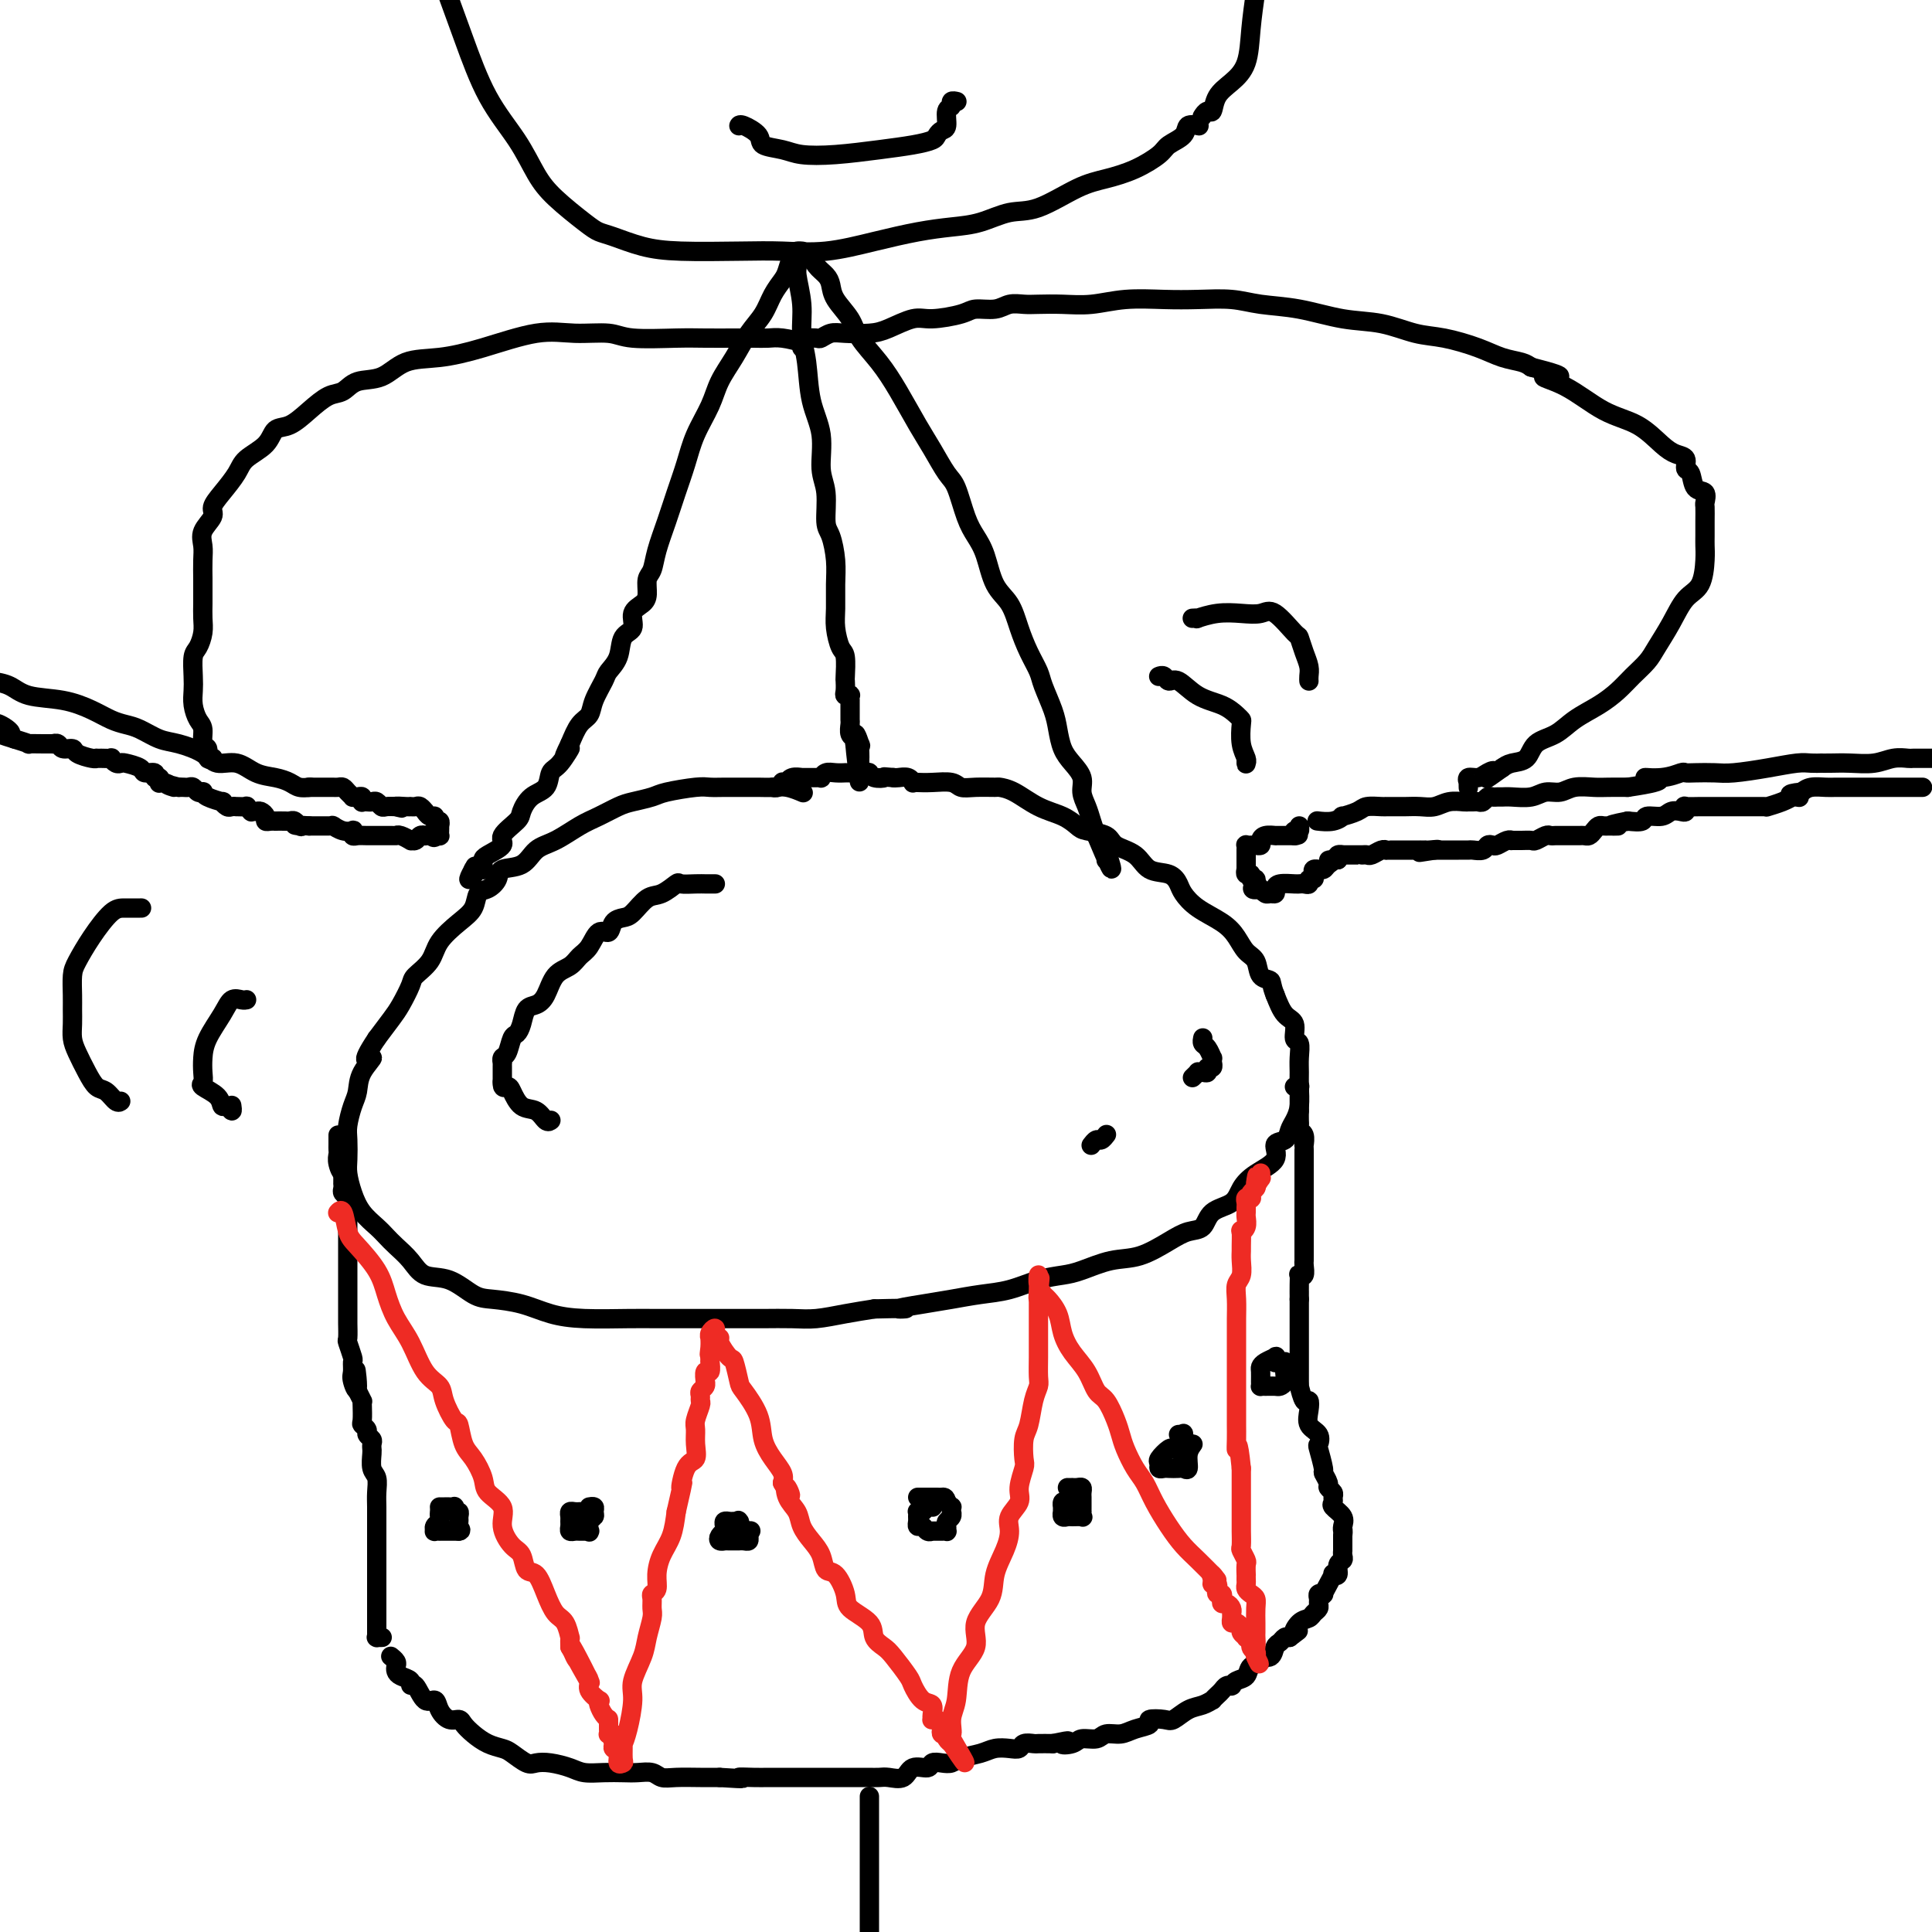 <svg viewBox='0 0 400 400' version='1.1' xmlns='http://www.w3.org/2000/svg' xmlns:xlink='http://www.w3.org/1999/xlink'><g fill='none' stroke='rgb(0,0,0)' stroke-width='4' stroke-linecap='round' stroke-linejoin='round'><path d='M166,164c0.267,0.113 0.534,0.226 0,0c-0.534,-0.226 -1.868,-0.793 -3,-1c-1.132,-0.207 -2.063,-0.056 -3,0c-0.937,0.056 -1.879,0.015 -3,0c-1.121,-0.015 -2.422,-0.005 -3,0c-0.578,0.005 -0.435,0.004 -1,0c-0.565,-0.004 -1.840,-0.012 -3,0c-1.160,0.012 -2.204,0.045 -3,0c-0.796,-0.045 -1.342,-0.168 -3,0c-1.658,0.168 -4.428,0.626 -6,1c-1.572,0.374 -1.945,0.665 -3,1c-1.055,0.335 -2.792,0.713 -4,1c-1.208,0.287 -1.888,0.484 -3,1c-1.112,0.516 -2.655,1.350 -4,2c-1.345,0.650 -2.490,1.115 -4,2c-1.510,0.885 -3.384,2.190 -5,3c-1.616,0.810 -2.975,1.124 -4,2c-1.025,0.876 -1.718,2.313 -3,3c-1.282,0.687 -3.154,0.624 -4,1c-0.846,0.376 -0.665,1.191 -1,2c-0.335,0.809 -1.186,1.612 -2,2c-0.814,0.388 -1.592,0.361 -2,1c-0.408,0.639 -0.446,1.943 -1,3c-0.554,1.057 -1.625,1.867 -3,3c-1.375,1.133 -3.054,2.590 -4,4c-0.946,1.410 -1.159,2.775 -2,4c-0.841,1.225 -2.311,2.312 -3,3c-0.689,0.688 -0.597,0.978 -1,2c-0.403,1.022 -1.301,2.775 -2,4c-0.699,1.225 -1.200,1.921 -2,3c-0.800,1.079 -1.900,2.539 -3,4'/><path d='M78,215c-4.140,6.194 -1.491,4.181 -1,4c0.491,-0.181 -1.175,1.472 -2,3c-0.825,1.528 -0.809,2.930 -1,4c-0.191,1.070 -0.588,1.808 -1,3c-0.412,1.192 -0.840,2.839 -1,4c-0.160,1.161 -0.052,1.836 0,3c0.052,1.164 0.048,2.815 0,4c-0.048,1.185 -0.140,1.903 0,3c0.140,1.097 0.512,2.572 1,4c0.488,1.428 1.093,2.808 2,4c0.907,1.192 2.117,2.197 3,3c0.883,0.803 1.438,1.403 2,2c0.562,0.597 1.130,1.190 2,2c0.870,0.810 2.044,1.838 3,3c0.956,1.162 1.696,2.457 3,3c1.304,0.543 3.172,0.334 5,1c1.828,0.666 3.615,2.207 5,3c1.385,0.793 2.369,0.840 4,1c1.631,0.160 3.910,0.435 6,1c2.090,0.565 3.990,1.419 6,2c2.010,0.581 4.129,0.888 7,1c2.871,0.112 6.493,0.030 9,0c2.507,-0.030 3.897,-0.008 6,0c2.103,0.008 4.918,0.002 7,0c2.082,-0.002 3.430,0.000 5,0c1.570,-0.000 3.363,-0.003 5,0c1.637,0.003 3.118,0.012 5,0c1.882,-0.012 4.164,-0.044 6,0c1.836,0.044 3.225,0.166 5,0c1.775,-0.166 3.936,-0.619 6,-1c2.064,-0.381 4.032,-0.691 6,-1'/><path d='M181,271c10.188,-0.261 5.658,0.086 5,0c-0.658,-0.086 2.556,-0.604 5,-1c2.444,-0.396 4.117,-0.670 6,-1c1.883,-0.330 3.975,-0.717 6,-1c2.025,-0.283 3.982,-0.461 6,-1c2.018,-0.539 4.095,-1.438 6,-2c1.905,-0.562 3.636,-0.787 5,-1c1.364,-0.213 2.360,-0.414 4,-1c1.640,-0.586 3.924,-1.555 6,-2c2.076,-0.445 3.944,-0.364 6,-1c2.056,-0.636 4.302,-1.990 6,-3c1.698,-1.010 2.849,-1.677 4,-2c1.151,-0.323 2.301,-0.302 3,-1c0.699,-0.698 0.945,-2.115 2,-3c1.055,-0.885 2.918,-1.239 4,-2c1.082,-0.761 1.383,-1.929 2,-3c0.617,-1.071 1.552,-2.044 3,-3c1.448,-0.956 3.410,-1.894 4,-3c0.590,-1.106 -0.192,-2.381 0,-3c0.192,-0.619 1.358,-0.581 2,-1c0.642,-0.419 0.761,-1.294 1,-2c0.239,-0.706 0.600,-1.241 1,-2c0.400,-0.759 0.840,-1.741 1,-3c0.160,-1.259 0.039,-2.793 0,-4c-0.039,-1.207 0.005,-2.085 0,-3c-0.005,-0.915 -0.060,-1.868 0,-3c0.060,-1.132 0.234,-2.444 0,-3c-0.234,-0.556 -0.877,-0.355 -1,-1c-0.123,-0.645 0.275,-2.135 0,-3c-0.275,-0.865 -1.221,-1.104 -2,-2c-0.779,-0.896 -1.389,-2.448 -2,-4'/><path d='M264,206c-0.888,-2.209 -0.608,-2.730 -1,-3c-0.392,-0.270 -1.457,-0.288 -2,-1c-0.543,-0.712 -0.564,-2.119 -1,-3c-0.436,-0.881 -1.286,-1.237 -2,-2c-0.714,-0.763 -1.290,-1.933 -2,-3c-0.710,-1.067 -1.553,-2.030 -3,-3c-1.447,-0.970 -3.497,-1.946 -5,-3c-1.503,-1.054 -2.459,-2.187 -3,-3c-0.541,-0.813 -0.667,-1.306 -1,-2c-0.333,-0.694 -0.874,-1.590 -2,-2c-1.126,-0.410 -2.837,-0.334 -4,-1c-1.163,-0.666 -1.777,-2.076 -3,-3c-1.223,-0.924 -3.053,-1.364 -4,-2c-0.947,-0.636 -1.011,-1.467 -2,-2c-0.989,-0.533 -2.904,-0.766 -4,-1c-1.096,-0.234 -1.373,-0.469 -2,-1c-0.627,-0.531 -1.604,-1.358 -3,-2c-1.396,-0.642 -3.209,-1.101 -5,-2c-1.791,-0.899 -3.558,-2.240 -5,-3c-1.442,-0.760 -2.559,-0.939 -3,-1c-0.441,-0.061 -0.208,-0.002 -1,0c-0.792,0.002 -2.611,-0.052 -4,0c-1.389,0.052 -2.348,0.210 -3,0c-0.652,-0.210 -0.997,-0.787 -2,-1c-1.003,-0.213 -2.663,-0.061 -4,0c-1.337,0.061 -2.351,0.030 -3,0c-0.649,-0.030 -0.934,-0.061 -1,0c-0.066,0.061 0.085,0.212 0,0c-0.085,-0.212 -0.408,-0.788 -1,-1c-0.592,-0.212 -1.455,-0.061 -2,0c-0.545,0.061 -0.773,0.030 -1,0'/><path d='M185,161c-3.749,-0.326 -2.122,-0.140 -2,0c0.122,0.140 -1.262,0.234 -2,0c-0.738,-0.234 -0.829,-0.795 -1,-1c-0.171,-0.205 -0.423,-0.055 -1,0c-0.577,0.055 -1.481,0.015 -2,0c-0.519,-0.015 -0.653,-0.005 -1,0c-0.347,0.005 -0.906,0.005 -1,0c-0.094,-0.005 0.277,-0.015 0,0c-0.277,0.015 -1.202,0.057 -2,0c-0.798,-0.057 -1.471,-0.211 -2,0c-0.529,0.211 -0.915,0.789 -1,1c-0.085,0.211 0.131,0.057 0,0c-0.131,-0.057 -0.610,-0.015 -1,0c-0.390,0.015 -0.691,0.004 -1,0c-0.309,-0.004 -0.625,-0.002 -1,0c-0.375,0.002 -0.808,0.004 -1,0c-0.192,-0.004 -0.141,-0.015 0,0c0.141,0.015 0.374,0.057 0,0c-0.374,-0.057 -1.353,-0.212 -2,0c-0.647,0.212 -0.961,0.793 -1,1c-0.039,0.207 0.196,0.041 0,0c-0.196,-0.041 -0.823,0.041 -1,0c-0.177,-0.041 0.097,-0.207 0,0c-0.097,0.207 -0.565,0.786 -1,1c-0.435,0.214 -0.839,0.061 -1,0c-0.161,-0.061 -0.081,-0.031 0,0'/><path d='M81,343c0.030,0.024 0.060,0.048 0,0c-0.060,-0.048 -0.211,-0.167 0,0c0.211,0.167 0.782,0.622 1,1c0.218,0.378 0.082,0.680 0,1c-0.082,0.320 -0.111,0.657 0,1c0.111,0.343 0.361,0.692 1,1c0.639,0.308 1.667,0.575 2,1c0.333,0.425 -0.028,1.009 0,1c0.028,-0.009 0.444,-0.611 1,0c0.556,0.611 1.252,2.436 2,3c0.748,0.564 1.548,-0.134 2,0c0.452,0.134 0.557,1.099 1,2c0.443,0.901 1.223,1.736 2,2c0.777,0.264 1.549,-0.045 2,0c0.451,0.045 0.581,0.445 1,1c0.419,0.555 1.127,1.267 2,2c0.873,0.733 1.910,1.489 3,2c1.090,0.511 2.233,0.777 3,1c0.767,0.223 1.157,0.402 2,1c0.843,0.598 2.139,1.614 3,2c0.861,0.386 1.286,0.142 2,0c0.714,-0.142 1.717,-0.182 3,0c1.283,0.182 2.846,0.585 4,1c1.154,0.415 1.899,0.842 3,1c1.101,0.158 2.560,0.046 4,0c1.440,-0.046 2.862,-0.026 4,0c1.138,0.026 1.991,0.060 3,0c1.009,-0.060 2.174,-0.212 3,0c0.826,0.212 1.314,0.789 2,1c0.686,0.211 1.569,0.057 3,0c1.431,-0.057 3.409,-0.016 5,0c1.591,0.016 2.796,0.008 4,0'/><path d='M149,368c6.949,0.464 4.323,0.124 4,0c-0.323,-0.124 1.658,-0.033 3,0c1.342,0.033 2.045,0.009 3,0c0.955,-0.009 2.162,-0.002 3,0c0.838,0.002 1.308,0.001 2,0c0.692,-0.001 1.606,-0.000 2,0c0.394,0.000 0.266,0.000 1,0c0.734,-0.000 2.328,-0.000 3,0c0.672,0.000 0.422,0.000 1,0c0.578,-0.000 1.985,-0.000 3,0c1.015,0.000 1.637,0.000 2,0c0.363,-0.000 0.466,-0.001 1,0c0.534,0.001 1.498,0.002 2,0c0.502,-0.002 0.542,-0.008 1,0c0.458,0.008 1.335,0.031 2,0c0.665,-0.031 1.119,-0.117 2,0c0.881,0.117 2.189,0.438 3,0c0.811,-0.438 1.124,-1.633 2,-2c0.876,-0.367 2.316,0.095 3,0c0.684,-0.095 0.613,-0.746 1,-1c0.387,-0.254 1.233,-0.110 2,0c0.767,0.110 1.455,0.187 2,0c0.545,-0.187 0.948,-0.638 2,-1c1.052,-0.362 2.753,-0.637 4,-1c1.247,-0.363 2.040,-0.815 3,-1c0.960,-0.185 2.087,-0.102 3,0c0.913,0.102 1.612,0.223 2,0c0.388,-0.223 0.465,-0.792 1,-1c0.535,-0.208 1.529,-0.056 2,0c0.471,0.056 0.420,0.016 1,0c0.580,-0.016 1.790,-0.008 3,0'/><path d='M218,361c5.148,-1.100 2.519,-0.351 2,0c-0.519,0.351 1.071,0.305 2,0c0.929,-0.305 1.195,-0.869 2,-1c0.805,-0.131 2.147,0.172 3,0c0.853,-0.172 1.217,-0.820 2,-1c0.783,-0.180 1.985,0.109 3,0c1.015,-0.109 1.843,-0.616 3,-1c1.157,-0.384 2.645,-0.646 3,-1c0.355,-0.354 -0.421,-0.802 0,-1c0.421,-0.198 2.040,-0.148 3,0c0.960,0.148 1.262,0.394 2,0c0.738,-0.394 1.914,-1.429 3,-2c1.086,-0.571 2.084,-0.678 3,-1c0.916,-0.322 1.751,-0.861 2,-1c0.249,-0.139 -0.087,0.120 0,0c0.087,-0.120 0.598,-0.621 1,-1c0.402,-0.379 0.696,-0.637 1,-1c0.304,-0.363 0.619,-0.833 1,-1c0.381,-0.167 0.827,-0.033 1,0c0.173,0.033 0.072,-0.037 0,0c-0.072,0.037 -0.116,0.179 0,0c0.116,-0.179 0.394,-0.679 1,-1c0.606,-0.321 1.542,-0.462 2,-1c0.458,-0.538 0.437,-1.471 1,-2c0.563,-0.529 1.709,-0.652 2,-1c0.291,-0.348 -0.273,-0.920 0,-1c0.273,-0.080 1.383,0.332 2,0c0.617,-0.332 0.743,-1.409 1,-2c0.257,-0.591 0.646,-0.698 1,-1c0.354,-0.302 0.673,-0.801 1,-1c0.327,-0.199 0.664,-0.100 1,0'/><path d='M267,339c2.980,-2.284 1.429,-0.993 1,-1c-0.429,-0.007 0.263,-1.311 1,-2c0.737,-0.689 1.518,-0.762 2,-1c0.482,-0.238 0.664,-0.642 1,-1c0.336,-0.358 0.826,-0.671 1,-1c0.174,-0.329 0.032,-0.675 0,-1c-0.032,-0.325 0.047,-0.628 0,-1c-0.047,-0.372 -0.219,-0.811 0,-1c0.219,-0.189 0.828,-0.128 1,0c0.172,0.128 -0.093,0.323 0,0c0.093,-0.323 0.546,-1.165 1,-2c0.454,-0.835 0.910,-1.663 1,-2c0.090,-0.337 -0.186,-0.184 0,0c0.186,0.184 0.834,0.399 1,0c0.166,-0.399 -0.152,-1.412 0,-2c0.152,-0.588 0.773,-0.750 1,-1c0.227,-0.250 0.061,-0.588 0,-1c-0.061,-0.412 -0.016,-0.898 0,-1c0.016,-0.102 0.004,0.180 0,0c-0.004,-0.180 -0.001,-0.821 0,-1c0.001,-0.179 0.000,0.106 0,0c-0.000,-0.106 -0.000,-0.602 0,-1c0.000,-0.398 0.000,-0.699 0,-1'/><path d='M278,318c0.152,-1.474 0.033,-1.158 0,-1c-0.033,0.158 0.019,0.159 0,0c-0.019,-0.159 -0.111,-0.476 0,-1c0.111,-0.524 0.423,-1.253 0,-2c-0.423,-0.747 -1.582,-1.510 -2,-2c-0.418,-0.490 -0.097,-0.707 0,-1c0.097,-0.293 -0.031,-0.660 0,-1c0.031,-0.340 0.219,-0.651 0,-1c-0.219,-0.349 -0.847,-0.735 -1,-1c-0.153,-0.265 0.169,-0.409 0,-1c-0.169,-0.591 -0.828,-1.629 -1,-2c-0.172,-0.371 0.143,-0.076 0,-1c-0.143,-0.924 -0.742,-3.066 -1,-4c-0.258,-0.934 -0.173,-0.661 0,-1c0.173,-0.339 0.436,-1.289 0,-2c-0.436,-0.711 -1.571,-1.183 -2,-2c-0.429,-0.817 -0.154,-1.980 0,-3c0.154,-1.020 0.185,-1.897 0,-2c-0.185,-0.103 -0.585,0.569 -1,0c-0.415,-0.569 -0.843,-2.378 -1,-3c-0.157,-0.622 -0.042,-0.057 0,0c0.042,0.057 0.011,-0.393 0,-1c-0.011,-0.607 -0.003,-1.370 0,-2c0.003,-0.630 0.001,-1.127 0,-2c-0.001,-0.873 -0.000,-2.121 0,-3c0.000,-0.879 0.000,-1.390 0,-2c-0.000,-0.610 -0.000,-1.318 0,-2c0.000,-0.682 0.000,-1.337 0,-2c-0.000,-0.663 -0.000,-1.332 0,-2c0.000,-0.668 0.000,-1.334 0,-2'/><path d='M269,269c0.001,-2.922 0.004,-1.226 0,-1c-0.004,0.226 -0.015,-1.018 0,-2c0.015,-0.982 0.057,-1.702 0,-2c-0.057,-0.298 -0.211,-0.173 0,0c0.211,0.173 0.789,0.396 1,0c0.211,-0.396 0.057,-1.410 0,-2c-0.057,-0.590 -0.015,-0.755 0,-1c0.015,-0.245 0.004,-0.568 0,-1c-0.004,-0.432 -0.001,-0.971 0,-2c0.001,-1.029 0.000,-2.547 0,-3c-0.000,-0.453 -0.000,0.159 0,0c0.000,-0.159 0.000,-1.089 0,-2c-0.000,-0.911 -0.000,-1.802 0,-2c0.000,-0.198 0.000,0.298 0,0c-0.000,-0.298 -0.000,-1.388 0,-2c0.000,-0.612 0.000,-0.745 0,-1c-0.000,-0.255 0.000,-0.630 0,-1c-0.000,-0.370 -0.000,-0.733 0,-1c0.000,-0.267 0.000,-0.439 0,-1c-0.000,-0.561 -0.000,-1.512 0,-2c0.000,-0.488 0.000,-0.513 0,-1c-0.000,-0.487 -0.000,-1.435 0,-2c0.000,-0.565 0.001,-0.747 0,-1c-0.001,-0.253 -0.004,-0.579 0,-1c0.004,-0.421 0.015,-0.939 0,-1c-0.015,-0.061 -0.057,0.335 0,0c0.057,-0.335 0.211,-1.402 0,-2c-0.211,-0.598 -0.789,-0.727 -1,-1c-0.211,-0.273 -0.057,-0.689 0,-1c0.057,-0.311 0.016,-0.517 0,-1c-0.016,-0.483 -0.008,-1.241 0,-2'/><path d='M269,230c-0.000,-6.212 -0.000,-2.243 0,-1c0.000,1.243 0.001,-0.241 0,-1c-0.001,-0.759 -0.004,-0.792 0,-1c0.004,-0.208 0.015,-0.592 0,-1c-0.015,-0.408 -0.056,-0.841 0,-1c0.056,-0.159 0.207,-0.043 0,0c-0.207,0.043 -0.774,0.012 -1,0c-0.226,-0.012 -0.113,-0.006 0,0'/><path d='M79,339c0.113,-0.001 0.226,-0.003 0,0c-0.226,0.003 -0.793,0.009 -1,0c-0.207,-0.009 -0.056,-0.034 0,0c0.056,0.034 0.015,0.128 0,0c-0.015,-0.128 -0.004,-0.476 0,-1c0.004,-0.524 0.001,-1.224 0,-2c-0.001,-0.776 -0.000,-1.628 0,-2c0.000,-0.372 0.000,-0.264 0,-1c-0.000,-0.736 -0.000,-2.317 0,-3c0.000,-0.683 0.000,-0.470 0,-1c-0.000,-0.530 -0.000,-1.804 0,-3c0.000,-1.196 0.000,-2.315 0,-3c-0.000,-0.685 -0.000,-0.934 0,-2c0.000,-1.066 0.001,-2.947 0,-4c-0.001,-1.053 -0.004,-1.278 0,-2c0.004,-0.722 0.015,-1.941 0,-3c-0.015,-1.059 -0.057,-1.958 0,-3c0.057,-1.042 0.211,-2.226 0,-3c-0.211,-0.774 -0.789,-1.139 -1,-2c-0.211,-0.861 -0.055,-2.220 0,-3c0.055,-0.780 0.011,-0.983 0,-1c-0.011,-0.017 0.012,0.150 0,0c-0.012,-0.150 -0.060,-0.618 0,-1c0.060,-0.382 0.226,-0.678 0,-1c-0.226,-0.322 -0.845,-0.671 -1,-1c-0.155,-0.329 0.154,-0.639 0,-1c-0.154,-0.361 -0.773,-0.775 -1,-1c-0.227,-0.225 -0.064,-0.262 0,-1c0.064,-0.738 0.027,-2.177 0,-3c-0.027,-0.823 -0.046,-1.029 0,-1c0.046,0.029 0.156,0.294 0,0c-0.156,-0.294 -0.578,-1.147 -1,-2'/><path d='M74,288c-0.713,-8.080 0.006,-2.779 0,-1c-0.006,1.779 -0.737,0.035 -1,-1c-0.263,-1.035 -0.056,-1.360 0,-2c0.056,-0.640 -0.037,-1.594 0,-2c0.037,-0.406 0.206,-0.265 0,-1c-0.206,-0.735 -0.787,-2.345 -1,-3c-0.213,-0.655 -0.057,-0.355 0,-1c0.057,-0.645 0.015,-2.237 0,-3c-0.015,-0.763 -0.004,-0.699 0,-1c0.004,-0.301 0.001,-0.969 0,-2c-0.001,-1.031 -0.000,-2.426 0,-3c0.000,-0.574 0.000,-0.328 0,-1c-0.000,-0.672 -0.000,-2.263 0,-3c0.000,-0.737 0.000,-0.620 0,-1c-0.000,-0.380 -0.000,-1.257 0,-2c0.000,-0.743 0.000,-1.351 0,-2c-0.000,-0.649 -0.000,-1.341 0,-2c0.000,-0.659 0.000,-1.287 0,-2c-0.000,-0.713 -0.000,-1.511 0,-2c0.000,-0.489 0.000,-0.670 0,-1c-0.000,-0.330 -0.000,-0.809 0,-1c0.000,-0.191 0.001,-0.093 0,0c-0.001,0.093 -0.004,0.179 0,0c0.004,-0.179 0.015,-0.625 0,-1c-0.015,-0.375 -0.057,-0.679 0,-1c0.057,-0.321 0.211,-0.659 0,-1c-0.211,-0.341 -0.789,-0.685 -1,-1c-0.211,-0.315 -0.057,-0.600 0,-1c0.057,-0.400 0.015,-0.915 0,-1c-0.015,-0.085 -0.004,0.262 0,0c0.004,-0.262 0.002,-1.131 0,-2'/><path d='M71,243c-0.403,-7.156 0.088,-2.548 0,-1c-0.088,1.548 -0.756,0.034 -1,-1c-0.244,-1.034 -0.065,-1.587 0,-2c0.065,-0.413 0.018,-0.685 0,-1c-0.018,-0.315 -0.005,-0.672 0,-1c0.005,-0.328 0.001,-0.627 0,-1c-0.001,-0.373 -0.000,-0.821 0,-1c0.000,-0.179 0.000,-0.090 0,0'/></g>
<g fill='none' stroke='rgb(238,43,36)' stroke-width='4' stroke-linecap='round' stroke-linejoin='round'><path d='M70,251c0.024,-0.028 0.049,-0.057 0,0c-0.049,0.057 -0.171,0.198 0,0c0.171,-0.198 0.637,-0.736 1,0c0.363,0.736 0.624,2.744 1,4c0.376,1.256 0.866,1.758 2,3c1.134,1.242 2.911,3.225 4,5c1.089,1.775 1.490,3.343 2,5c0.510,1.657 1.130,3.404 2,5c0.870,1.596 1.991,3.041 3,5c1.009,1.959 1.906,4.430 3,6c1.094,1.570 2.387,2.237 3,3c0.613,0.763 0.548,1.620 1,3c0.452,1.380 1.421,3.282 2,4c0.579,0.718 0.769,0.250 1,1c0.231,0.750 0.504,2.717 1,4c0.496,1.283 1.213,1.882 2,3c0.787,1.118 1.642,2.754 2,4c0.358,1.246 0.218,2.100 1,3c0.782,0.900 2.485,1.846 3,3c0.515,1.154 -0.157,2.516 0,4c0.157,1.484 1.144,3.088 2,4c0.856,0.912 1.580,1.130 2,2c0.420,0.870 0.536,2.391 1,3c0.464,0.609 1.277,0.304 2,1c0.723,0.696 1.357,2.391 2,4c0.643,1.609 1.297,3.130 2,4c0.703,0.870 1.457,1.089 2,2c0.543,0.911 0.877,2.515 1,3c0.123,0.485 0.035,-0.147 0,0c-0.035,0.147 -0.018,1.074 0,2'/><path d='M118,341c7.665,14.098 2.829,4.344 1,1c-1.829,-3.344 -0.650,-0.278 0,1c0.650,1.278 0.770,0.767 1,1c0.230,0.233 0.570,1.211 1,2c0.430,0.789 0.952,1.390 1,2c0.048,0.610 -0.377,1.228 0,2c0.377,0.772 1.555,1.699 2,2c0.445,0.301 0.158,-0.024 0,0c-0.158,0.024 -0.186,0.398 0,1c0.186,0.602 0.586,1.432 1,2c0.414,0.568 0.843,0.873 1,1c0.157,0.127 0.042,0.076 0,0c-0.042,-0.076 -0.012,-0.178 0,0c0.012,0.178 0.006,0.636 0,1c-0.006,0.364 -0.012,0.634 0,1c0.012,0.366 0.042,0.829 0,1c-0.042,0.171 -0.155,0.049 0,0c0.155,-0.049 0.577,-0.024 1,0'/><path d='M127,359c1.388,2.965 0.357,1.376 0,1c-0.357,-0.376 -0.039,0.460 0,1c0.039,0.540 -0.200,0.785 0,1c0.200,0.215 0.838,0.400 1,1c0.162,0.600 -0.154,1.616 0,2c0.154,0.384 0.776,0.135 1,0c0.224,-0.135 0.050,-0.157 0,-1c-0.050,-0.843 0.023,-2.506 0,-3c-0.023,-0.494 -0.143,0.181 0,0c0.143,-0.181 0.549,-1.219 1,-3c0.451,-1.781 0.948,-4.305 1,-6c0.052,-1.695 -0.340,-2.561 0,-4c0.340,-1.439 1.412,-3.450 2,-5c0.588,-1.550 0.692,-2.639 1,-4c0.308,-1.361 0.818,-2.993 1,-4c0.182,-1.007 0.034,-1.388 0,-2c-0.034,-0.612 0.045,-1.454 0,-2c-0.045,-0.546 -0.216,-0.795 0,-1c0.216,-0.205 0.817,-0.367 1,-1c0.183,-0.633 -0.054,-1.737 0,-3c0.054,-1.263 0.399,-2.686 1,-4c0.601,-1.314 1.457,-2.518 2,-4c0.543,-1.482 0.771,-3.241 1,-5'/><path d='M140,313c2.055,-8.957 1.192,-5.349 1,-5c-0.192,0.349 0.287,-2.563 1,-4c0.713,-1.437 1.659,-1.401 2,-2c0.341,-0.599 0.077,-1.834 0,-3c-0.077,-1.166 0.032,-2.263 0,-3c-0.032,-0.737 -0.206,-1.115 0,-2c0.206,-0.885 0.791,-2.278 1,-3c0.209,-0.722 0.042,-0.772 0,-1c-0.042,-0.228 0.042,-0.633 0,-1c-0.042,-0.367 -0.208,-0.695 0,-1c0.208,-0.305 0.792,-0.587 1,-1c0.208,-0.413 0.042,-0.956 0,-1c-0.042,-0.044 0.041,0.410 0,0c-0.041,-0.410 -0.207,-1.683 0,-2c0.207,-0.317 0.788,0.321 1,0c0.212,-0.321 0.057,-1.602 0,-2c-0.057,-0.398 -0.015,0.085 0,0c0.015,-0.085 0.004,-0.739 0,-1c-0.004,-0.261 -0.002,-0.131 0,0'/><path d='M147,281c1.083,-5.150 0.289,-2.023 0,-1c-0.289,1.023 -0.074,-0.056 0,-1c0.074,-0.944 0.006,-1.753 0,-2c-0.006,-0.247 0.050,0.067 0,0c-0.050,-0.067 -0.205,-0.516 0,-1c0.205,-0.484 0.771,-1.005 1,-1c0.229,0.005 0.121,0.534 0,1c-0.121,0.466 -0.254,0.867 0,1c0.254,0.133 0.895,-0.003 1,0c0.105,0.003 -0.325,0.144 0,1c0.325,0.856 1.404,2.426 2,3c0.596,0.574 0.708,0.151 1,1c0.292,0.849 0.763,2.968 1,4c0.237,1.032 0.239,0.976 1,2c0.761,1.024 2.281,3.128 3,5c0.719,1.872 0.636,3.512 1,5c0.364,1.488 1.175,2.824 2,4c0.825,1.176 1.664,2.193 2,3c0.336,0.807 0.168,1.403 0,2'/><path d='M162,307c2.577,4.785 1.519,1.746 1,1c-0.519,-0.746 -0.500,0.799 0,2c0.500,1.201 1.481,2.056 2,3c0.519,0.944 0.575,1.976 1,3c0.425,1.024 1.218,2.038 2,3c0.782,0.962 1.554,1.871 2,3c0.446,1.129 0.565,2.479 1,3c0.435,0.521 1.187,0.212 2,1c0.813,0.788 1.688,2.673 2,4c0.312,1.327 0.060,2.097 1,3c0.940,0.903 3.072,1.941 4,3c0.928,1.059 0.654,2.141 1,3c0.346,0.859 1.314,1.495 2,2c0.686,0.505 1.091,0.880 2,2c0.909,1.120 2.320,2.986 3,4c0.680,1.014 0.627,1.175 1,2c0.373,0.825 1.171,2.312 2,3c0.829,0.688 1.689,0.576 2,1c0.311,0.424 0.073,1.385 0,2c-0.073,0.615 0.019,0.886 0,1c-0.019,0.114 -0.150,0.073 0,0c0.150,-0.073 0.580,-0.177 1,0c0.420,0.177 0.831,0.635 1,1c0.169,0.365 0.097,0.636 0,1c-0.097,0.364 -0.218,0.819 0,1c0.218,0.181 0.777,0.087 1,0c0.223,-0.087 0.111,-0.168 0,0c-0.111,0.168 -0.222,0.584 0,1c0.222,0.416 0.778,0.833 1,1c0.222,0.167 0.111,0.083 0,0'/><path d='M197,361c5.410,8.151 1.436,1.528 0,-1c-1.436,-2.528 -0.334,-0.962 0,-1c0.334,-0.038 -0.099,-1.682 0,-3c0.099,-1.318 0.731,-2.312 1,-4c0.269,-1.688 0.176,-4.071 1,-6c0.824,-1.929 2.567,-3.404 3,-5c0.433,-1.596 -0.444,-3.312 0,-5c0.444,-1.688 2.208,-3.347 3,-5c0.792,-1.653 0.612,-3.300 1,-5c0.388,-1.700 1.343,-3.454 2,-5c0.657,-1.546 1.017,-2.883 1,-4c-0.017,-1.117 -0.411,-2.012 0,-3c0.411,-0.988 1.626,-2.068 2,-3c0.374,-0.932 -0.093,-1.717 0,-3c0.093,-1.283 0.746,-3.064 1,-4c0.254,-0.936 0.110,-1.028 0,-2c-0.110,-0.972 -0.187,-2.825 0,-4c0.187,-1.175 0.639,-1.672 1,-3c0.361,-1.328 0.633,-3.488 1,-5c0.367,-1.512 0.830,-2.378 1,-3c0.170,-0.622 0.045,-1.001 0,-2c-0.045,-0.999 -0.012,-2.617 0,-4c0.012,-1.383 0.003,-2.531 0,-3c-0.003,-0.469 -0.001,-0.258 0,-1c0.001,-0.742 0.000,-2.437 0,-3c-0.000,-0.563 -0.000,0.004 0,0c0.000,-0.004 0.000,-0.581 0,-1c-0.000,-0.419 -0.000,-0.679 0,-1c0.000,-0.321 0.000,-0.702 0,-1c-0.000,-0.298 -0.000,-0.514 0,-1c0.000,-0.486 0.000,-1.243 0,-2'/><path d='M215,268c0.619,-6.618 0.165,-1.662 0,0c-0.165,1.662 -0.041,0.032 0,-1c0.041,-1.032 -0.001,-1.466 0,-2c0.001,-0.534 0.046,-1.168 0,-1c-0.046,0.168 -0.182,1.139 0,2c0.182,0.861 0.681,1.612 1,2c0.319,0.388 0.459,0.413 1,1c0.541,0.587 1.482,1.737 2,3c0.518,1.263 0.614,2.640 1,4c0.386,1.360 1.063,2.703 2,4c0.937,1.297 2.135,2.549 3,4c0.865,1.451 1.397,3.101 2,4c0.603,0.899 1.278,1.049 2,2c0.722,0.951 1.492,2.704 2,4c0.508,1.296 0.754,2.134 1,3c0.246,0.866 0.491,1.760 1,3c0.509,1.240 1.280,2.825 2,4c0.720,1.175 1.388,1.941 2,3c0.612,1.059 1.166,2.410 2,4c0.834,1.590 1.947,3.417 3,5c1.053,1.583 2.047,2.921 3,4c0.953,1.079 1.864,1.897 3,3c1.136,1.103 2.498,2.489 3,3c0.502,0.511 0.143,0.146 0,0c-0.143,-0.146 -0.072,-0.073 0,0'/><path d='M251,326c1.852,2.277 0.482,0.469 0,0c-0.482,-0.469 -0.078,0.400 0,1c0.078,0.600 -0.172,0.931 0,1c0.172,0.069 0.764,-0.122 1,0c0.236,0.122 0.115,0.559 0,1c-0.115,0.441 -0.224,0.888 0,1c0.224,0.112 0.782,-0.111 1,0c0.218,0.111 0.097,0.555 0,1c-0.097,0.445 -0.170,0.890 0,1c0.170,0.110 0.581,-0.115 1,0c0.419,0.115 0.844,0.569 1,1c0.156,0.431 0.041,0.837 0,1c-0.041,0.163 -0.008,0.081 0,0c0.008,-0.081 -0.008,-0.162 0,0c0.008,0.162 0.039,0.568 0,1c-0.039,0.432 -0.150,0.890 0,1c0.150,0.110 0.561,-0.128 1,0c0.439,0.128 0.906,0.621 1,1c0.094,0.379 -0.186,0.644 0,1c0.186,0.356 0.838,0.802 1,1c0.162,0.198 -0.167,0.148 0,0c0.167,-0.148 0.829,-0.393 1,0c0.171,0.393 -0.150,1.425 0,2c0.150,0.575 0.771,0.693 1,1c0.229,0.307 0.065,0.802 0,1c-0.065,0.198 -0.033,0.099 0,0'/><path d='M260,343c1.392,2.722 0.373,1.026 0,0c-0.373,-1.026 -0.100,-1.380 0,-2c0.100,-0.620 0.028,-1.504 0,-2c-0.028,-0.496 -0.010,-0.605 0,-1c0.010,-0.395 0.013,-1.075 0,-2c-0.013,-0.925 -0.042,-2.093 0,-3c0.042,-0.907 0.155,-1.552 0,-2c-0.155,-0.448 -0.577,-0.699 -1,-1c-0.423,-0.301 -0.845,-0.653 -1,-1c-0.155,-0.347 -0.042,-0.688 0,-1c0.042,-0.312 0.012,-0.593 0,-1c-0.012,-0.407 -0.007,-0.939 0,-1c0.007,-0.061 0.016,0.351 0,0c-0.016,-0.351 -0.057,-1.463 0,-2c0.057,-0.537 0.211,-0.499 0,-1c-0.211,-0.501 -0.789,-1.541 -1,-2c-0.211,-0.459 -0.057,-0.335 0,-1c0.057,-0.665 0.015,-2.117 0,-3c-0.015,-0.883 -0.004,-1.195 0,-2c0.004,-0.805 0.001,-2.102 0,-3c-0.001,-0.898 -0.000,-1.395 0,-2c0.000,-0.605 0.000,-1.317 0,-2c-0.000,-0.683 -0.000,-1.338 0,-2c0.000,-0.662 0.000,-1.331 0,-2'/><path d='M257,304c-0.691,-6.856 -0.917,-4.497 -1,-4c-0.083,0.497 -0.022,-0.867 0,-2c0.022,-1.133 0.006,-2.036 0,-3c-0.006,-0.964 -0.002,-1.989 0,-3c0.002,-1.011 0.000,-2.007 0,-3c-0.000,-0.993 -0.000,-1.983 0,-3c0.000,-1.017 0.000,-2.061 0,-3c-0.000,-0.939 -0.001,-1.775 0,-3c0.001,-1.225 0.004,-2.841 0,-4c-0.004,-1.159 -0.015,-1.861 0,-3c0.015,-1.139 0.057,-2.715 0,-4c-0.057,-1.285 -0.211,-2.278 0,-3c0.211,-0.722 0.789,-1.172 1,-2c0.211,-0.828 0.056,-2.036 0,-3c-0.056,-0.964 -0.011,-1.686 0,-2c0.011,-0.314 -0.011,-0.220 0,-1c0.011,-0.780 0.056,-2.432 0,-3c-0.056,-0.568 -0.211,-0.050 0,0c0.211,0.050 0.789,-0.368 1,-1c0.211,-0.632 0.056,-1.480 0,-2c-0.056,-0.520 -0.011,-0.714 0,-1c0.011,-0.286 -0.011,-0.664 0,-1c0.011,-0.336 0.054,-0.629 0,-1c-0.054,-0.371 -0.207,-0.820 0,-1c0.207,-0.180 0.774,-0.090 1,0c0.226,0.090 0.112,0.179 0,0c-0.112,-0.179 -0.223,-0.625 0,-1c0.223,-0.375 0.778,-0.679 1,-1c0.222,-0.321 0.111,-0.661 0,-1'/><path d='M260,245c0.558,-3.184 -0.047,-0.643 0,0c0.047,0.643 0.744,-0.611 1,-1c0.256,-0.389 0.069,0.088 0,0c-0.069,-0.088 -0.020,-0.739 0,-1c0.020,-0.261 0.010,-0.130 0,0'/></g>
<g fill='none' stroke='rgb(0,0,0)' stroke-width='4' stroke-linecap='round' stroke-linejoin='round'><path d='M91,313c-0.002,0.024 -0.004,0.048 0,0c0.004,-0.048 0.016,-0.167 0,0c-0.016,0.167 -0.058,0.619 0,1c0.058,0.381 0.215,0.691 0,1c-0.215,0.309 -0.804,0.619 -1,1c-0.196,0.381 0.000,0.834 0,1c-0.000,0.166 -0.197,0.044 0,0c0.197,-0.044 0.788,-0.012 1,0c0.212,0.012 0.046,0.003 0,0c-0.046,-0.003 0.029,-0.001 0,0c-0.029,0.001 -0.162,0.000 0,0c0.162,-0.000 0.618,-0.000 1,0c0.382,0.000 0.691,0.000 1,0c0.309,-0.000 0.619,-0.000 1,0c0.381,0.000 0.833,0.000 1,0c0.167,-0.000 0.048,-0.000 0,0c-0.048,0.000 -0.024,0.000 0,0'/><path d='M95,317c0.772,-0.023 0.203,-0.579 0,-1c-0.203,-0.421 -0.041,-0.705 0,-1c0.041,-0.295 -0.041,-0.601 0,-1c0.041,-0.399 0.204,-0.892 0,-1c-0.204,-0.108 -0.775,0.167 -1,0c-0.225,-0.167 -0.102,-0.777 0,-1c0.102,-0.223 0.185,-0.060 0,0c-0.185,0.060 -0.638,0.016 -1,0c-0.362,-0.016 -0.633,-0.004 -1,0c-0.367,0.004 -0.830,0.001 -1,0c-0.170,-0.001 -0.046,-0.000 0,0c0.046,0.000 0.013,0.000 0,0c-0.013,-0.000 -0.007,-0.000 0,0'/><path d='M150,317c-0.002,0.002 -0.004,0.003 0,0c0.004,-0.003 0.014,-0.011 0,0c-0.014,0.011 -0.052,0.041 0,0c0.052,-0.041 0.195,-0.155 0,0c-0.195,0.155 -0.729,0.577 -1,1c-0.271,0.423 -0.280,0.845 0,1c0.280,0.155 0.849,0.041 1,0c0.151,-0.041 -0.117,-0.011 0,0c0.117,0.011 0.619,0.003 1,0c0.381,-0.003 0.641,-0.001 1,0c0.359,0.001 0.818,0.001 1,0c0.182,-0.001 0.087,-0.003 0,0c-0.087,0.003 -0.167,0.012 0,0c0.167,-0.012 0.581,-0.044 1,0c0.419,0.044 0.844,0.166 1,0c0.156,-0.166 0.045,-0.619 0,-1c-0.045,-0.381 -0.022,-0.691 0,-1'/><path d='M155,317c0.818,-0.033 0.364,-0.114 0,0c-0.364,0.114 -0.636,0.423 -1,0c-0.364,-0.423 -0.818,-1.577 -1,-2c-0.182,-0.423 -0.091,-0.114 0,0c0.091,0.114 0.182,0.033 0,0c-0.182,-0.033 -0.637,-0.019 -1,0c-0.363,0.019 -0.633,0.044 -1,0c-0.367,-0.044 -0.830,-0.156 -1,0c-0.170,0.156 -0.046,0.580 0,1c0.046,0.420 0.013,0.834 0,1c-0.013,0.166 -0.007,0.083 0,0'/><path d='M193,312c0.091,0.030 0.182,0.060 0,0c-0.182,-0.060 -0.637,-0.209 -1,0c-0.363,0.209 -0.633,0.777 -1,1c-0.367,0.223 -0.831,0.102 -1,0c-0.169,-0.102 -0.042,-0.186 0,0c0.042,0.186 0.000,0.642 0,1c-0.000,0.358 0.042,0.618 0,1c-0.042,0.382 -0.169,0.887 0,1c0.169,0.113 0.633,-0.166 1,0c0.367,0.166 0.637,0.776 1,1c0.363,0.224 0.818,0.060 1,0c0.182,-0.060 0.091,-0.016 0,0c-0.091,0.016 -0.182,0.005 0,0c0.182,-0.005 0.638,-0.004 1,0c0.362,0.004 0.632,0.012 1,0c0.368,-0.012 0.834,-0.044 1,0c0.166,0.044 0.030,0.166 0,0c-0.030,-0.166 0.045,-0.618 0,-1c-0.045,-0.382 -0.208,-0.695 0,-1c0.208,-0.305 0.789,-0.603 1,-1c0.211,-0.397 0.053,-0.895 0,-1c-0.053,-0.105 -0.000,0.182 0,0c0.000,-0.182 -0.051,-0.832 0,-1c0.051,-0.168 0.206,0.147 0,0c-0.206,-0.147 -0.773,-0.756 -1,-1c-0.227,-0.244 -0.113,-0.122 0,0'/><path d='M196,311c-0.183,-1.155 -0.641,-1.041 -1,-1c-0.359,0.041 -0.621,0.011 -1,0c-0.379,-0.011 -0.876,-0.003 -1,0c-0.124,0.003 0.124,0.001 0,0c-0.124,-0.001 -0.621,-0.000 -1,0c-0.379,0.000 -0.641,0.000 -1,0c-0.359,-0.000 -0.817,-0.000 -1,0c-0.183,0.000 -0.092,0.000 0,0'/><path d='M120,313c0.083,-0.006 0.166,-0.013 0,0c-0.166,0.013 -0.580,0.045 -1,0c-0.420,-0.045 -0.845,-0.166 -1,0c-0.155,0.166 -0.038,0.619 0,1c0.038,0.381 -0.001,0.691 0,1c0.001,0.309 0.043,0.619 0,1c-0.043,0.381 -0.170,0.834 0,1c0.170,0.166 0.638,0.045 1,0c0.362,-0.045 0.619,-0.012 1,0c0.381,0.012 0.887,0.005 1,0c0.113,-0.005 -0.167,-0.008 0,0c0.167,0.008 0.781,0.027 1,0c0.219,-0.027 0.044,-0.101 0,0c-0.044,0.101 0.042,0.377 0,0c-0.042,-0.377 -0.211,-1.407 0,-2c0.211,-0.593 0.802,-0.747 1,-1c0.198,-0.253 0.001,-0.604 0,-1c-0.001,-0.396 0.192,-0.837 0,-1c-0.192,-0.163 -0.769,-0.046 -1,0c-0.231,0.046 -0.115,0.023 0,0'/><path d='M222,311c0.083,-0.009 0.166,-0.018 0,0c-0.166,0.018 -0.580,0.061 -1,0c-0.420,-0.061 -0.844,-0.228 -1,0c-0.156,0.228 -0.043,0.849 0,1c0.043,0.151 0.015,-0.170 0,0c-0.015,0.170 -0.016,0.830 0,1c0.016,0.170 0.050,-0.151 0,0c-0.050,0.151 -0.185,0.774 0,1c0.185,0.226 0.691,0.057 1,0c0.309,-0.057 0.423,-0.000 1,0c0.577,0.000 1.619,-0.055 2,0c0.381,0.055 0.102,0.222 0,0c-0.102,-0.222 -0.027,-0.833 0,-1c0.027,-0.167 0.007,0.110 0,0c-0.007,-0.110 -0.001,-0.608 0,-1c0.001,-0.392 -0.002,-0.679 0,-1c0.002,-0.321 0.011,-0.674 0,-1c-0.011,-0.326 -0.040,-0.623 0,-1c0.040,-0.377 0.151,-0.833 0,-1c-0.151,-0.167 -0.562,-0.045 -1,0c-0.438,0.045 -0.901,0.012 -1,0c-0.099,-0.012 0.166,-0.003 0,0c-0.166,0.003 -0.762,0.001 -1,0c-0.238,-0.001 -0.119,-0.000 0,0'/><path d='M245,300c-0.323,-0.015 -0.647,-0.029 -1,0c-0.353,0.029 -0.737,0.103 -1,0c-0.263,-0.103 -0.407,-0.381 -1,0c-0.593,0.381 -1.635,1.423 -2,2c-0.365,0.577 -0.052,0.691 0,1c0.052,0.309 -0.155,0.814 0,1c0.155,0.186 0.673,0.052 1,0c0.327,-0.052 0.465,-0.023 1,0c0.535,0.023 1.468,0.040 2,0c0.532,-0.040 0.662,-0.138 1,0c0.338,0.138 0.885,0.513 1,0c0.115,-0.513 -0.203,-1.913 0,-3c0.203,-1.087 0.926,-1.860 1,-2c0.074,-0.140 -0.502,0.355 -1,0c-0.498,-0.355 -0.917,-1.559 -1,-2c-0.083,-0.441 0.170,-0.119 0,0c-0.170,0.119 -0.763,0.034 -1,0c-0.237,-0.034 -0.119,-0.017 0,0'/><path d='M264,282c0.014,0.107 0.028,0.214 0,0c-0.028,-0.214 -0.099,-0.749 0,-1c0.099,-0.251 0.366,-0.218 0,0c-0.366,0.218 -1.366,0.623 -2,1c-0.634,0.377 -0.902,0.728 -1,1c-0.098,0.272 -0.024,0.465 0,1c0.024,0.535 -0.001,1.411 0,2c0.001,0.589 0.027,0.890 0,1c-0.027,0.110 -0.109,0.027 0,0c0.109,-0.027 0.407,-0.000 1,0c0.593,0.000 1.479,-0.027 2,0c0.521,0.027 0.675,0.109 1,0c0.325,-0.109 0.820,-0.407 1,-1c0.180,-0.593 0.046,-1.479 0,-2c-0.046,-0.521 -0.002,-0.675 0,-1c0.002,-0.325 -0.038,-0.819 0,-1c0.038,-0.181 0.155,-0.049 0,0c-0.155,0.049 -0.580,0.013 -1,0c-0.420,-0.013 -0.834,-0.004 -1,0c-0.166,0.004 -0.083,0.002 0,0'/><path d='M148,183c0.093,0.000 0.186,0.001 0,0c-0.186,-0.001 -0.650,-0.002 -1,0c-0.350,0.002 -0.586,0.008 -1,0c-0.414,-0.008 -1.006,-0.029 -2,0c-0.994,0.029 -2.392,0.109 -3,0c-0.608,-0.109 -0.428,-0.408 -1,0c-0.572,0.408 -1.898,1.522 -3,2c-1.102,0.478 -1.982,0.318 -3,1c-1.018,0.682 -2.174,2.204 -3,3c-0.826,0.796 -1.324,0.864 -2,1c-0.676,0.136 -1.532,0.340 -2,1c-0.468,0.660 -0.547,1.777 -1,2c-0.453,0.223 -1.280,-0.448 -2,0c-0.720,0.448 -1.334,2.014 -2,3c-0.666,0.986 -1.386,1.392 -2,2c-0.614,0.608 -1.124,1.418 -2,2c-0.876,0.582 -2.119,0.936 -3,2c-0.881,1.064 -1.402,2.839 -2,4c-0.598,1.161 -1.274,1.710 -2,2c-0.726,0.290 -1.504,0.323 -2,1c-0.496,0.677 -0.711,1.998 -1,3c-0.289,1.002 -0.652,1.684 -1,2c-0.348,0.316 -0.682,0.266 -1,1c-0.318,0.734 -0.621,2.252 -1,3c-0.379,0.748 -0.834,0.724 -1,1c-0.166,0.276 -0.045,0.850 0,1c0.045,0.150 0.012,-0.125 0,0c-0.012,0.125 -0.003,0.649 0,1c0.003,0.351 0.001,0.529 0,1c-0.001,0.471 -0.000,1.236 0,2'/><path d='M104,224c-0.122,1.605 0.573,1.117 1,1c0.427,-0.117 0.588,0.137 1,1c0.412,0.863 1.077,2.336 2,3c0.923,0.664 2.104,0.518 3,1c0.896,0.482 1.508,1.593 2,2c0.492,0.407 0.863,0.110 1,0c0.137,-0.110 0.039,-0.031 0,0c-0.039,0.031 -0.020,0.016 0,0'/><path d='M249,215c0.022,-0.100 0.044,-0.200 0,0c-0.044,0.200 -0.155,0.699 0,1c0.155,0.301 0.577,0.405 1,1c0.423,0.595 0.846,1.680 1,2c0.154,0.320 0.037,-0.126 0,0c-0.037,0.126 0.005,0.822 0,1c-0.005,0.178 -0.057,-0.163 0,0c0.057,0.163 0.221,0.828 0,1c-0.221,0.172 -0.829,-0.151 -1,0c-0.171,0.151 0.094,0.776 0,1c-0.094,0.224 -0.547,0.046 -1,0c-0.453,-0.046 -0.905,0.039 -1,0c-0.095,-0.039 0.167,-0.203 0,0c-0.167,0.203 -0.762,0.772 -1,1c-0.238,0.228 -0.119,0.114 0,0'/><path d='M229,235c-0.024,0.032 -0.049,0.065 0,0c0.049,-0.065 0.171,-0.227 0,0c-0.171,0.227 -0.633,0.844 -1,1c-0.367,0.156 -0.637,-0.150 -1,0c-0.363,0.150 -0.818,0.757 -1,1c-0.182,0.243 -0.091,0.121 0,0'/><path d='M248,26c0.218,0.047 0.437,0.095 0,0c-0.437,-0.095 -1.528,-0.331 -2,0c-0.472,0.331 -0.323,1.230 -1,2c-0.677,0.770 -2.179,1.411 -3,2c-0.821,0.589 -0.959,1.125 -2,2c-1.041,0.875 -2.983,2.089 -5,3c-2.017,0.911 -4.110,1.519 -6,2c-1.890,0.481 -3.578,0.836 -6,2c-2.422,1.164 -5.579,3.137 -8,4c-2.421,0.863 -4.107,0.615 -6,1c-1.893,0.385 -3.994,1.403 -6,2c-2.006,0.597 -3.917,0.773 -6,1c-2.083,0.227 -4.340,0.506 -7,1c-2.660,0.494 -5.725,1.205 -9,2c-3.275,0.795 -6.762,1.675 -10,2c-3.238,0.325 -6.229,0.094 -9,0c-2.771,-0.094 -5.323,-0.053 -9,0c-3.677,0.053 -8.480,0.116 -12,0c-3.520,-0.116 -5.757,-0.410 -8,-1c-2.243,-0.590 -4.490,-1.474 -6,-2c-1.510,-0.526 -2.281,-0.693 -3,-1c-0.719,-0.307 -1.384,-0.754 -3,-2c-1.616,-1.246 -4.182,-3.291 -6,-5c-1.818,-1.709 -2.888,-3.082 -4,-5c-1.112,-1.918 -2.267,-4.380 -4,-7c-1.733,-2.620 -4.043,-5.398 -6,-9c-1.957,-3.602 -3.559,-8.029 -5,-12c-1.441,-3.971 -2.720,-7.485 -4,-11'/><path d='M153,26c0.006,-0.012 0.012,-0.025 0,0c-0.012,0.025 -0.043,0.086 0,0c0.043,-0.086 0.161,-0.321 1,0c0.839,0.321 2.398,1.197 3,2c0.602,0.803 0.248,1.533 1,2c0.752,0.467 2.609,0.672 4,1c1.391,0.328 2.317,0.778 4,1c1.683,0.222 4.125,0.214 7,0c2.875,-0.214 6.185,-0.635 9,-1c2.815,-0.365 5.137,-0.673 7,-1c1.863,-0.327 3.269,-0.673 4,-1c0.731,-0.327 0.788,-0.637 1,-1c0.212,-0.363 0.578,-0.781 1,-1c0.422,-0.219 0.902,-0.241 1,-1c0.098,-0.759 -0.184,-2.256 0,-3c0.184,-0.744 0.833,-0.736 1,-1c0.167,-0.264 -0.147,-0.802 0,-1c0.147,-0.198 0.756,-0.057 1,0c0.244,0.057 0.122,0.028 0,0'/><path d='M249,24c-0.086,0.133 -0.172,0.265 0,0c0.172,-0.265 0.603,-0.928 1,-1c0.397,-0.072 0.761,0.448 1,0c0.239,-0.448 0.354,-1.863 1,-3c0.646,-1.137 1.823,-1.995 3,-3c1.177,-1.005 2.355,-2.155 3,-4c0.645,-1.845 0.756,-4.384 1,-7c0.244,-2.616 0.622,-5.308 1,-8'/><path d='M164,54c-0.122,-0.091 -0.244,-0.181 0,0c0.244,0.181 0.853,0.635 1,1c0.147,0.365 -0.169,0.641 0,2c0.169,1.359 0.824,3.803 1,6c0.176,2.197 -0.126,4.149 0,6c0.126,1.851 0.679,3.602 1,6c0.321,2.398 0.411,5.444 1,8c0.589,2.556 1.677,4.622 2,7c0.323,2.378 -0.120,5.069 0,7c0.120,1.931 0.803,3.103 1,5c0.197,1.897 -0.091,4.520 0,6c0.091,1.480 0.559,1.816 1,3c0.441,1.184 0.853,3.217 1,5c0.147,1.783 0.029,3.315 0,5c-0.029,1.685 0.031,3.524 0,5c-0.031,1.476 -0.152,2.590 0,4c0.152,1.410 0.577,3.116 1,4c0.423,0.884 0.844,0.944 1,2c0.156,1.056 0.045,3.106 0,4c-0.045,0.894 -0.026,0.631 0,1c0.026,0.369 0.060,1.371 0,2c-0.060,0.629 -0.212,0.885 0,1c0.212,0.115 0.789,0.089 1,0c0.211,-0.089 0.056,-0.241 0,0c-0.056,0.241 -0.015,0.876 0,1c0.015,0.124 0.003,-0.261 0,0c-0.003,0.261 0.003,1.169 0,2c-0.003,0.831 -0.015,1.585 0,2c0.015,0.415 0.055,0.493 0,1c-0.055,0.507 -0.207,1.444 0,2c0.207,0.556 0.773,0.730 1,1c0.227,0.270 0.113,0.635 0,1'/><path d='M177,154c1.950,15.463 0.326,4.119 0,0c-0.326,-4.119 0.645,-1.014 1,0c0.355,1.014 0.095,-0.063 0,0c-0.095,0.063 -0.026,1.267 0,2c0.026,0.733 0.007,0.995 0,1c-0.007,0.005 -0.002,-0.247 0,0c0.002,0.247 0.000,0.994 0,1c-0.000,0.006 -0.000,-0.729 0,-1c0.000,-0.271 0.000,-0.077 0,0c-0.000,0.077 -0.000,0.039 0,0'/><path d='M166,72c0.381,-0.309 0.761,-0.619 0,-1c-0.761,-0.381 -2.664,-0.834 -4,-1c-1.336,-0.166 -2.106,-0.045 -3,0c-0.894,0.045 -1.912,0.013 -3,0c-1.088,-0.013 -2.245,-0.007 -4,0c-1.755,0.007 -4.109,0.017 -6,0c-1.891,-0.017 -3.319,-0.060 -6,0c-2.681,0.060 -6.615,0.221 -9,0c-2.385,-0.221 -3.220,-0.826 -5,-1c-1.780,-0.174 -4.506,0.084 -7,0c-2.494,-0.084 -4.756,-0.509 -8,0c-3.244,0.509 -7.470,1.952 -11,3c-3.530,1.048 -6.363,1.699 -9,2c-2.637,0.301 -5.079,0.250 -7,1c-1.921,0.750 -3.321,2.300 -5,3c-1.679,0.700 -3.635,0.548 -5,1c-1.365,0.452 -2.138,1.506 -3,2c-0.862,0.494 -1.814,0.428 -3,1c-1.186,0.572 -2.604,1.780 -4,3c-1.396,1.220 -2.768,2.450 -4,3c-1.232,0.550 -2.325,0.419 -3,1c-0.675,0.581 -0.931,1.875 -2,3c-1.069,1.125 -2.950,2.082 -4,3c-1.050,0.918 -1.270,1.796 -2,3c-0.730,1.204 -1.971,2.734 -3,4c-1.029,1.266 -1.845,2.267 -2,3c-0.155,0.733 0.351,1.199 0,2c-0.351,0.801 -1.558,1.936 -2,3c-0.442,1.064 -0.119,2.056 0,3c0.119,0.944 0.034,1.841 0,3c-0.034,1.159 -0.017,2.579 0,4'/><path d='M42,120c-0.001,2.144 -0.003,2.504 0,3c0.003,0.496 0.011,1.128 0,2c-0.011,0.872 -0.042,1.984 0,3c0.042,1.016 0.155,1.938 0,3c-0.155,1.062 -0.578,2.265 -1,3c-0.422,0.735 -0.842,1.002 -1,2c-0.158,0.998 -0.052,2.727 0,4c0.052,1.273 0.051,2.089 0,3c-0.051,0.911 -0.153,1.916 0,3c0.153,1.084 0.562,2.245 1,3c0.438,0.755 0.906,1.102 1,2c0.094,0.898 -0.185,2.346 0,3c0.185,0.654 0.833,0.516 1,1c0.167,0.484 -0.147,1.592 0,2c0.147,0.408 0.756,0.117 1,0c0.244,-0.117 0.122,-0.058 0,0'/><path d='M64,163c0.183,-0.023 0.367,-0.046 0,0c-0.367,0.046 -1.283,0.162 -2,0c-0.717,-0.162 -1.235,-0.602 -2,-1c-0.765,-0.398 -1.778,-0.753 -3,-1c-1.222,-0.247 -2.655,-0.385 -4,-1c-1.345,-0.615 -2.603,-1.708 -4,-2c-1.397,-0.292 -2.933,0.216 -4,0c-1.067,-0.216 -1.664,-1.157 -3,-2c-1.336,-0.843 -3.410,-1.587 -5,-2c-1.590,-0.413 -2.696,-0.495 -4,-1c-1.304,-0.505 -2.807,-1.435 -4,-2c-1.193,-0.565 -2.076,-0.766 -3,-1c-0.924,-0.234 -1.888,-0.500 -3,-1c-1.112,-0.500 -2.373,-1.233 -4,-2c-1.627,-0.767 -3.622,-1.566 -6,-2c-2.378,-0.434 -5.140,-0.501 -7,-1c-1.860,-0.499 -2.817,-1.428 -4,-2c-1.183,-0.572 -2.591,-0.786 -4,-1'/><path d='M64,163c0.026,-0.000 0.052,-0.000 0,0c-0.052,0.000 -0.182,0.000 0,0c0.182,-0.000 0.675,-0.000 1,0c0.325,0.000 0.482,0.000 1,0c0.518,-0.000 1.396,-0.001 2,0c0.604,0.001 0.935,0.003 1,0c0.065,-0.003 -0.136,-0.011 0,0c0.136,0.011 0.610,0.041 1,0c0.390,-0.041 0.696,-0.154 1,0c0.304,0.154 0.607,0.576 1,1c0.393,0.424 0.876,0.849 1,1c0.124,0.151 -0.111,0.026 0,0c0.111,-0.026 0.569,0.045 1,0c0.431,-0.045 0.837,-0.208 1,0c0.163,0.208 0.085,0.787 0,1c-0.085,0.213 -0.177,0.061 0,0c0.177,-0.061 0.624,-0.030 1,0c0.376,0.030 0.681,0.061 1,0c0.319,-0.061 0.653,-0.212 1,0c0.347,0.212 0.709,0.788 1,1c0.291,0.212 0.512,0.061 1,0c0.488,-0.061 1.244,-0.030 2,0'/><path d='M82,167c2.680,0.619 0.382,0.166 0,0c-0.382,-0.166 1.154,-0.046 2,0c0.846,0.046 1.001,0.016 1,0c-0.001,-0.016 -0.159,-0.020 0,0c0.159,0.020 0.634,0.062 1,0c0.366,-0.062 0.624,-0.228 1,0c0.376,0.228 0.870,0.850 1,1c0.130,0.150 -0.105,-0.171 0,0c0.105,0.171 0.550,0.834 1,1c0.450,0.166 0.905,-0.167 1,0c0.095,0.167 -0.171,0.832 0,1c0.171,0.168 0.778,-0.161 1,0c0.222,0.161 0.060,0.814 0,1c-0.060,0.186 -0.019,-0.094 0,0c0.019,0.094 0.015,0.561 0,1c-0.015,0.439 -0.043,0.849 0,1c0.043,0.151 0.155,0.043 0,0c-0.155,-0.043 -0.578,-0.022 -1,0'/><path d='M90,173c0.147,0.775 -0.485,0.211 -1,0c-0.515,-0.211 -0.913,-0.071 -1,0c-0.087,0.071 0.136,0.073 0,0c-0.136,-0.073 -0.631,-0.219 -1,0c-0.369,0.219 -0.610,0.805 -1,1c-0.390,0.195 -0.928,-0.000 -1,0c-0.072,0.000 0.321,0.196 0,0c-0.321,-0.196 -1.354,-0.785 -2,-1c-0.646,-0.215 -0.903,-0.058 -1,0c-0.097,0.058 -0.035,0.015 0,0c0.035,-0.015 0.042,-0.004 0,0c-0.042,0.004 -0.133,0.001 -1,0c-0.867,-0.001 -2.509,0.001 -3,0c-0.491,-0.001 0.169,-0.004 0,0c-0.169,0.004 -1.168,0.015 -2,0c-0.832,-0.015 -1.496,-0.056 -2,0c-0.504,0.056 -0.846,0.207 -1,0c-0.154,-0.207 -0.118,-0.774 0,-1c0.118,-0.226 0.319,-0.113 0,0c-0.319,0.113 -1.159,0.226 -2,0c-0.841,-0.226 -1.682,-0.793 -2,-1c-0.318,-0.207 -0.112,-0.056 0,0c0.112,0.056 0.132,0.015 0,0c-0.132,-0.015 -0.414,-0.004 -1,0c-0.586,0.004 -1.477,0.001 -2,0c-0.523,-0.001 -0.679,-0.000 -1,0c-0.321,0.000 -0.806,0.000 -1,0c-0.194,-0.000 -0.097,-0.000 0,0'/><path d='M64,171c-4.488,-0.326 -2.707,-0.140 -2,0c0.707,0.140 0.339,0.234 0,0c-0.339,-0.234 -0.650,-0.795 -1,-1c-0.350,-0.205 -0.737,-0.055 -1,0c-0.263,0.055 -0.400,0.016 -1,0c-0.600,-0.016 -1.663,-0.007 -2,0c-0.337,0.007 0.050,0.012 0,0c-0.050,-0.012 -0.538,-0.042 -1,0c-0.462,0.042 -0.898,0.154 -1,0c-0.102,-0.154 0.132,-0.576 0,-1c-0.132,-0.424 -0.628,-0.849 -1,-1c-0.372,-0.151 -0.619,-0.026 -1,0c-0.381,0.026 -0.894,-0.046 -1,0c-0.106,0.046 0.197,0.208 0,0c-0.197,-0.208 -0.893,-0.788 -1,-1c-0.107,-0.212 0.375,-0.056 0,0c-0.375,0.056 -1.608,0.011 -2,0c-0.392,-0.011 0.055,0.012 0,0c-0.055,-0.012 -0.614,-0.059 -1,0c-0.386,0.059 -0.601,0.222 -1,0c-0.399,-0.222 -0.982,-0.830 -1,-1c-0.018,-0.170 0.528,0.099 0,0c-0.528,-0.099 -2.130,-0.566 -3,-1c-0.870,-0.434 -1.007,-0.834 -1,-1c0.007,-0.166 0.156,-0.097 0,0c-0.156,0.097 -0.619,0.222 -1,0c-0.381,-0.222 -0.679,-0.791 -1,-1c-0.321,-0.209 -0.663,-0.056 -1,0c-0.337,0.056 -0.668,0.016 -1,0c-0.332,-0.016 -0.666,-0.008 -1,0'/><path d='M37,163c-4.298,-1.178 -1.543,-0.124 -1,0c0.543,0.124 -1.127,-0.684 -2,-1c-0.873,-0.316 -0.950,-0.141 -1,0c-0.050,0.141 -0.073,0.249 0,0c0.073,-0.249 0.243,-0.854 0,-1c-0.243,-0.146 -0.899,0.167 -1,0c-0.101,-0.167 0.352,-0.816 0,-1c-0.352,-0.184 -1.508,0.095 -2,0c-0.492,-0.095 -0.318,-0.565 -1,-1c-0.682,-0.435 -2.219,-0.834 -3,-1c-0.781,-0.166 -0.804,-0.097 -1,0c-0.196,0.097 -0.564,0.222 -1,0c-0.436,-0.222 -0.940,-0.792 -1,-1c-0.060,-0.208 0.323,-0.055 0,0c-0.323,0.055 -1.351,0.012 -2,0c-0.649,-0.012 -0.918,0.007 -1,0c-0.082,-0.007 0.024,-0.039 0,0c-0.024,0.039 -0.177,0.150 -1,0c-0.823,-0.150 -2.316,-0.562 -3,-1c-0.684,-0.438 -0.560,-0.902 -1,-1c-0.440,-0.098 -1.443,0.170 -2,0c-0.557,-0.170 -0.669,-0.778 -1,-1c-0.331,-0.222 -0.881,-0.059 -1,0c-0.119,0.059 0.195,0.013 0,0c-0.195,-0.013 -0.898,0.007 -2,0c-1.102,-0.007 -2.605,-0.040 -3,0c-0.395,0.040 0.316,0.154 0,0c-0.316,-0.154 -1.658,-0.577 -3,-1'/><path d='M3,153c-5.393,-1.655 -1.875,-0.792 -1,-1c0.875,-0.208 -0.893,-1.488 -2,-2c-1.107,-0.512 -1.554,-0.256 -2,0'/><path d='M167,70c-0.208,0.008 -0.417,0.016 0,0c0.417,-0.016 1.458,-0.056 2,0c0.542,0.056 0.583,0.210 1,0c0.417,-0.210 1.210,-0.782 2,-1c0.790,-0.218 1.576,-0.082 3,0c1.424,0.082 3.484,0.110 5,0c1.516,-0.110 2.487,-0.359 4,-1c1.513,-0.641 3.567,-1.673 5,-2c1.433,-0.327 2.245,0.052 4,0c1.755,-0.052 4.451,-0.536 6,-1c1.549,-0.464 1.949,-0.909 3,-1c1.051,-0.091 2.751,0.171 4,0c1.249,-0.171 2.047,-0.777 3,-1c0.953,-0.223 2.061,-0.064 3,0c0.939,0.064 1.708,0.031 3,0c1.292,-0.031 3.105,-0.061 5,0c1.895,0.061 3.871,0.212 6,0c2.129,-0.212 4.411,-0.785 7,-1c2.589,-0.215 5.483,-0.070 8,0c2.517,0.070 4.656,0.064 7,0c2.344,-0.064 4.894,-0.187 7,0c2.106,0.187 3.770,0.684 6,1c2.230,0.316 5.027,0.451 8,1c2.973,0.549 6.122,1.512 9,2c2.878,0.488 5.487,0.502 8,1c2.513,0.498 4.932,1.481 7,2c2.068,0.519 3.786,0.573 6,1c2.214,0.427 4.923,1.228 7,2c2.077,0.772 3.521,1.516 5,2c1.479,0.484 2.994,0.710 4,1c1.006,0.290 1.503,0.645 2,1'/><path d='M317,76c10.133,2.570 4.465,1.994 3,2c-1.465,0.006 1.273,0.593 4,2c2.727,1.407 5.442,3.633 8,5c2.558,1.367 4.958,1.876 7,3c2.042,1.124 3.727,2.862 5,4c1.273,1.138 2.132,1.675 3,2c0.868,0.325 1.743,0.439 2,1c0.257,0.561 -0.103,1.569 0,2c0.103,0.431 0.669,0.285 1,1c0.331,0.715 0.429,2.291 1,3c0.571,0.709 1.617,0.550 2,1c0.383,0.450 0.102,1.510 0,2c-0.102,0.490 -0.027,0.411 0,1c0.027,0.589 0.006,1.845 0,3c-0.006,1.155 0.004,2.208 0,3c-0.004,0.792 -0.020,1.323 0,2c0.020,0.677 0.076,1.501 0,3c-0.076,1.499 -0.285,3.675 -1,5c-0.715,1.325 -1.938,1.800 -3,3c-1.062,1.200 -1.964,3.125 -3,5c-1.036,1.875 -2.208,3.699 -3,5c-0.792,1.301 -1.205,2.080 -2,3c-0.795,0.920 -1.972,1.980 -3,3c-1.028,1.020 -1.907,2.001 -3,3c-1.093,0.999 -2.399,2.015 -4,3c-1.601,0.985 -3.496,1.937 -5,3c-1.504,1.063 -2.616,2.235 -4,3c-1.384,0.765 -3.041,1.123 -4,2c-0.959,0.877 -1.220,2.275 -2,3c-0.780,0.725 -2.080,0.779 -3,1c-0.920,0.221 -1.460,0.611 -2,1'/><path d='M311,159c-5.057,3.647 -2.700,1.766 -2,1c0.700,-0.766 -0.257,-0.416 -1,0c-0.743,0.416 -1.271,0.900 -2,1c-0.729,0.100 -1.659,-0.183 -2,0c-0.341,0.183 -0.091,0.834 0,1c0.091,0.166 0.024,-0.151 0,0c-0.024,0.151 -0.007,0.772 0,1c0.007,0.228 0.002,0.065 0,0c-0.002,-0.065 -0.001,-0.033 0,0'/><path d='M273,170c-0.273,-0.032 -0.547,-0.064 0,0c0.547,0.064 1.913,0.224 3,0c1.087,-0.224 1.895,-0.830 2,-1c0.105,-0.170 -0.493,0.098 0,0c0.493,-0.098 2.078,-0.562 3,-1c0.922,-0.438 1.181,-0.849 2,-1c0.819,-0.151 2.196,-0.040 3,0c0.804,0.040 1.033,0.011 1,0c-0.033,-0.011 -0.329,-0.002 0,0c0.329,0.002 1.284,-0.003 2,0c0.716,0.003 1.193,0.015 2,0c0.807,-0.015 1.942,-0.057 3,0c1.058,0.057 2.038,0.211 3,0c0.962,-0.211 1.907,-0.789 3,-1c1.093,-0.211 2.334,-0.056 3,0c0.666,0.056 0.756,0.011 1,0c0.244,-0.011 0.643,0.011 1,0c0.357,-0.011 0.673,-0.056 1,0c0.327,0.056 0.665,0.211 1,0c0.335,-0.211 0.668,-0.789 1,-1c0.332,-0.211 0.662,-0.055 1,0c0.338,0.055 0.684,0.011 1,0c0.316,-0.011 0.602,0.012 1,0c0.398,-0.012 0.910,-0.060 2,0c1.090,0.060 2.760,0.226 4,0c1.240,-0.226 2.049,-0.845 3,-1c0.951,-0.155 2.042,0.155 3,0c0.958,-0.155 1.783,-0.773 3,-1c1.217,-0.227 2.828,-0.061 4,0c1.172,0.061 1.906,0.017 3,0c1.094,-0.017 2.547,-0.009 4,0'/><path d='M337,163c10.687,-1.552 5.404,-1.933 4,-2c-1.404,-0.067 1.072,0.178 3,0c1.928,-0.178 3.307,-0.779 4,-1c0.693,-0.221 0.700,-0.062 1,0c0.300,0.062 0.892,0.027 2,0c1.108,-0.027 2.733,-0.046 4,0c1.267,0.046 2.176,0.156 4,0c1.824,-0.156 4.565,-0.578 7,-1c2.435,-0.422 4.566,-0.845 6,-1c1.434,-0.155 2.171,-0.042 3,0c0.829,0.042 1.751,0.012 2,0c0.249,-0.012 -0.173,-0.007 0,0c0.173,0.007 0.943,0.016 2,0c1.057,-0.016 2.402,-0.057 4,0c1.598,0.057 3.451,0.211 5,0c1.549,-0.211 2.796,-0.789 4,-1c1.204,-0.211 2.367,-0.057 3,0c0.633,0.057 0.737,0.015 1,0c0.263,-0.015 0.686,-0.004 1,0c0.314,0.004 0.518,0.001 1,0c0.482,-0.001 1.241,-0.001 2,0'/><path d='M398,163c0.004,0.000 0.008,0.000 0,0c-0.008,0.000 -0.029,0.000 0,0c0.029,0.000 0.109,-0.000 0,0c-0.109,0.000 -0.406,0.000 -1,0c-0.594,-0.000 -1.483,-0.000 -2,0c-0.517,0.000 -0.660,0.000 -1,0c-0.340,-0.000 -0.878,-0.000 -1,0c-0.122,0.000 0.170,0.000 0,0c-0.170,-0.000 -0.802,-0.000 -1,0c-0.198,0.000 0.039,0.000 0,0c-0.039,-0.000 -0.353,-0.000 -1,0c-0.647,0.000 -1.626,0.000 -2,0c-0.374,-0.000 -0.142,-0.000 0,0c0.142,0.000 0.193,0.000 0,0c-0.193,-0.000 -0.630,-0.000 -1,0c-0.370,0.000 -0.673,0.000 -1,0c-0.327,-0.000 -0.679,-0.000 -1,0c-0.321,0.000 -0.610,0.000 -1,0c-0.390,-0.000 -0.881,-0.000 -1,0c-0.119,0.000 0.135,0.000 0,0c-0.135,-0.000 -0.659,-0.001 -1,0c-0.341,0.001 -0.500,0.003 -1,0c-0.500,-0.003 -1.340,-0.011 -2,0c-0.660,0.011 -1.139,0.041 -2,0c-0.861,-0.041 -2.103,-0.155 -3,0c-0.897,0.155 -1.448,0.577 -2,1'/><path d='M373,164c-4.112,0.382 -1.891,0.837 -1,1c0.891,0.163 0.452,0.033 0,0c-0.452,-0.033 -0.916,0.030 -1,0c-0.084,-0.030 0.212,-0.152 0,0c-0.212,0.152 -0.933,0.576 -2,1c-1.067,0.424 -2.479,0.846 -3,1c-0.521,0.154 -0.152,0.041 0,0c0.152,-0.041 0.085,-0.011 0,0c-0.085,0.011 -0.190,0.003 -1,0c-0.810,-0.003 -2.326,-0.001 -3,0c-0.674,0.001 -0.507,0.000 -1,0c-0.493,-0.000 -1.645,-0.000 -2,0c-0.355,0.000 0.086,-0.000 0,0c-0.086,0.000 -0.700,0.000 -1,0c-0.300,-0.000 -0.287,-0.001 -1,0c-0.713,0.001 -2.152,0.004 -3,0c-0.848,-0.004 -1.105,-0.015 -2,0c-0.895,0.015 -2.428,0.055 -3,0c-0.572,-0.055 -0.182,-0.207 0,0c0.182,0.207 0.157,0.772 0,1c-0.157,0.228 -0.446,0.117 -1,0c-0.554,-0.117 -1.372,-0.241 -2,0c-0.628,0.241 -1.065,0.848 -2,1c-0.935,0.152 -2.367,-0.151 -3,0c-0.633,0.151 -0.467,0.758 -1,1c-0.533,0.242 -1.767,0.121 -3,0'/><path d='M337,170c-5.974,1.154 -2.910,1.041 -2,1c0.910,-0.041 -0.333,-0.008 -1,0c-0.667,0.008 -0.756,-0.008 -1,0c-0.244,0.008 -0.643,0.041 -1,0c-0.357,-0.041 -0.673,-0.154 -1,0c-0.327,0.154 -0.665,0.577 -1,1c-0.335,0.423 -0.666,0.845 -1,1c-0.334,0.155 -0.671,0.041 -1,0c-0.329,-0.041 -0.651,-0.011 -1,0c-0.349,0.011 -0.724,0.003 -1,0c-0.276,-0.003 -0.454,-0.002 -1,0c-0.546,0.002 -1.460,0.004 -2,0c-0.540,-0.004 -0.707,-0.015 -1,0c-0.293,0.015 -0.711,0.057 -1,0c-0.289,-0.057 -0.449,-0.211 -1,0c-0.551,0.211 -1.492,0.789 -2,1c-0.508,0.211 -0.583,0.056 -1,0c-0.417,-0.056 -1.176,-0.011 -2,0c-0.824,0.011 -1.712,-0.011 -2,0c-0.288,0.011 0.025,0.054 0,0c-0.025,-0.054 -0.387,-0.207 -1,0c-0.613,0.207 -1.478,0.773 -2,1c-0.522,0.227 -0.702,0.113 -1,0c-0.298,-0.113 -0.713,-0.227 -1,0c-0.287,0.227 -0.446,0.793 -1,1c-0.554,0.207 -1.502,0.056 -2,0c-0.498,-0.056 -0.546,-0.015 -1,0c-0.454,0.015 -1.315,0.004 -2,0c-0.685,-0.004 -1.196,-0.001 -2,0c-0.804,0.001 -1.902,0.001 -3,0'/><path d='M297,176c-6.145,0.928 -1.507,0.249 0,0c1.507,-0.249 -0.116,-0.067 -1,0c-0.884,0.067 -1.029,0.018 -1,0c0.029,-0.018 0.231,-0.005 0,0c-0.231,0.005 -0.895,0.001 -1,0c-0.105,-0.001 0.350,-0.000 0,0c-0.350,0.000 -1.505,0.000 -2,0c-0.495,-0.000 -0.331,-0.001 -1,0c-0.669,0.001 -2.172,0.004 -3,0c-0.828,-0.004 -0.981,-0.015 -1,0c-0.019,0.015 0.098,0.057 0,0c-0.098,-0.057 -0.409,-0.211 -1,0c-0.591,0.211 -1.462,0.789 -2,1c-0.538,0.211 -0.744,0.057 -1,0c-0.256,-0.057 -0.561,-0.015 -1,0c-0.439,0.015 -1.011,0.003 -1,0c0.011,-0.003 0.605,0.002 0,0c-0.605,-0.002 -2.410,-0.011 -3,0c-0.590,0.011 0.033,0.041 0,0c-0.033,-0.041 -0.724,-0.155 -1,0c-0.276,0.155 -0.138,0.577 0,1'/><path d='M277,178c-3.271,0.265 -1.450,-0.072 -1,0c0.450,0.072 -0.472,0.555 -1,1c-0.528,0.445 -0.664,0.854 -1,1c-0.336,0.146 -0.874,0.029 -1,0c-0.126,-0.029 0.158,0.030 0,0c-0.158,-0.030 -0.760,-0.148 -1,0c-0.240,0.148 -0.120,0.561 0,1c0.120,0.439 0.238,0.902 0,1c-0.238,0.098 -0.834,-0.170 -1,0c-0.166,0.170 0.098,0.778 0,1c-0.098,0.222 -0.558,0.059 -1,0c-0.442,-0.059 -0.865,-0.013 -1,0c-0.135,0.013 0.017,-0.007 0,0c-0.017,0.007 -0.204,0.040 -1,0c-0.796,-0.040 -2.202,-0.153 -3,0c-0.798,0.153 -0.988,0.573 -1,1c-0.012,0.427 0.154,0.860 0,1c-0.154,0.140 -0.629,-0.014 -1,0c-0.371,0.014 -0.638,0.196 -1,0c-0.362,-0.196 -0.818,-0.770 -1,-1c-0.182,-0.230 -0.091,-0.115 0,0'/><path d='M261,184c-2.697,0.684 -1.440,-0.605 -1,-1c0.440,-0.395 0.061,0.105 0,0c-0.061,-0.105 0.194,-0.817 0,-1c-0.194,-0.183 -0.837,0.161 -1,0c-0.163,-0.161 0.152,-0.827 0,-1c-0.152,-0.173 -0.773,0.146 -1,0c-0.227,-0.146 -0.061,-0.759 0,-1c0.061,-0.241 0.016,-0.111 0,0c-0.016,0.111 -0.004,0.201 0,0c0.004,-0.201 0.001,-0.694 0,-1c-0.001,-0.306 -0.000,-0.426 0,-1c0.000,-0.574 -0.001,-1.604 0,-2c0.001,-0.396 0.003,-0.159 0,0c-0.003,0.159 -0.011,0.239 0,0c0.011,-0.239 0.040,-0.796 0,-1c-0.040,-0.204 -0.150,-0.054 0,0c0.150,0.054 0.562,0.012 1,0c0.438,-0.012 0.904,0.007 1,0c0.096,-0.007 -0.177,-0.040 0,0c0.177,0.040 0.804,0.154 1,0c0.196,-0.154 -0.039,-0.577 0,-1c0.039,-0.423 0.353,-0.845 1,-1c0.647,-0.155 1.626,-0.041 2,0c0.374,0.041 0.142,0.011 0,0c-0.142,-0.011 -0.193,-0.003 0,0c0.193,0.003 0.629,0.001 1,0c0.371,-0.001 0.677,-0.000 1,0c0.323,0.000 0.664,0.000 1,0c0.336,-0.000 0.668,-0.000 1,0'/><path d='M268,173c1.563,-0.399 0.471,0.103 0,0c-0.471,-0.103 -0.322,-0.811 0,-1c0.322,-0.189 0.818,0.141 1,0c0.182,-0.141 0.052,-0.755 0,-1c-0.052,-0.245 -0.026,-0.123 0,0'/><path d='M180,372c0.000,-0.070 0.000,-0.141 0,0c0.000,0.141 0.000,0.492 0,1c0.000,0.508 0.000,1.172 0,2c0.000,0.828 0.000,1.820 0,3c0.000,1.180 0.000,2.548 0,5c0.000,2.452 0.000,5.986 0,9c0.000,3.014 0.000,5.507 0,8'/><path d='M166,52c0.090,0.009 0.180,0.018 0,0c-0.180,-0.018 -0.629,-0.063 -1,0c-0.371,0.063 -0.665,0.236 -1,1c-0.335,0.764 -0.712,2.121 -1,3c-0.288,0.879 -0.489,1.280 -1,2c-0.511,0.720 -1.334,1.759 -2,3c-0.666,1.241 -1.174,2.682 -2,4c-0.826,1.318 -1.968,2.511 -3,4c-1.032,1.489 -1.953,3.275 -3,5c-1.047,1.725 -2.220,3.391 -3,5c-0.780,1.609 -1.167,3.163 -2,5c-0.833,1.837 -2.111,3.957 -3,6c-0.889,2.043 -1.390,4.007 -2,6c-0.610,1.993 -1.330,4.013 -2,6c-0.670,1.987 -1.289,3.939 -2,6c-0.711,2.061 -1.513,4.229 -2,6c-0.487,1.771 -0.660,3.145 -1,4c-0.340,0.855 -0.846,1.192 -1,2c-0.154,0.808 0.043,2.087 0,3c-0.043,0.913 -0.325,1.458 -1,2c-0.675,0.542 -1.743,1.080 -2,2c-0.257,0.920 0.297,2.223 0,3c-0.297,0.777 -1.446,1.030 -2,2c-0.554,0.970 -0.515,2.659 -1,4c-0.485,1.341 -1.495,2.336 -2,3c-0.505,0.664 -0.506,0.998 -1,2c-0.494,1.002 -1.483,2.671 -2,4c-0.517,1.329 -0.562,2.319 -1,3c-0.438,0.681 -1.268,1.052 -2,2c-0.732,0.948 -1.366,2.474 -2,4'/><path d='M118,154c-2.385,4.861 -0.347,1.514 0,1c0.347,-0.514 -0.997,1.806 -2,3c-1.003,1.194 -1.667,1.263 -2,2c-0.333,0.737 -0.336,2.140 -1,3c-0.664,0.860 -1.989,1.175 -3,2c-1.011,0.825 -1.707,2.161 -2,3c-0.293,0.839 -0.184,1.180 -1,2c-0.816,0.820 -2.558,2.117 -3,3c-0.442,0.883 0.417,1.351 0,2c-0.417,0.649 -2.111,1.480 -3,2c-0.889,0.520 -0.974,0.728 -1,1c-0.026,0.272 0.007,0.609 0,1c-0.007,0.391 -0.053,0.837 0,1c0.053,0.163 0.207,0.044 0,0c-0.207,-0.044 -0.773,-0.013 -1,0c-0.227,0.013 -0.113,0.006 0,0'/><path d='M99,180c-3.178,4.044 -1.622,1.156 -1,0c0.622,-1.156 0.311,-0.578 0,0'/><path d='M98,180c0.000,0.000 0.000,0.000 0,0c0.000,0.000 0.000,0.000 0,0'/><path d='M168,53c-0.060,-0.177 -0.120,-0.355 0,0c0.120,0.355 0.421,1.242 1,2c0.579,0.758 1.438,1.388 2,2c0.562,0.612 0.828,1.208 1,2c0.172,0.792 0.250,1.780 1,3c0.750,1.220 2.171,2.671 3,4c0.829,1.329 1.064,2.534 2,4c0.936,1.466 2.572,3.191 4,5c1.428,1.809 2.648,3.703 4,6c1.352,2.297 2.838,4.999 4,7c1.162,2.001 2.002,3.301 3,5c0.998,1.699 2.154,3.796 3,5c0.846,1.204 1.380,1.515 2,3c0.620,1.485 1.325,4.142 2,6c0.675,1.858 1.322,2.915 2,4c0.678,1.085 1.389,2.197 2,4c0.611,1.803 1.123,4.296 2,6c0.877,1.704 2.118,2.618 3,4c0.882,1.382 1.406,3.234 2,5c0.594,1.766 1.259,3.448 2,5c0.741,1.552 1.560,2.975 2,4c0.440,1.025 0.502,1.653 1,3c0.498,1.347 1.434,3.414 2,5c0.566,1.586 0.764,2.693 1,4c0.236,1.307 0.511,2.814 1,4c0.489,1.186 1.192,2.050 2,3c0.808,0.950 1.722,1.987 2,3c0.278,1.013 -0.080,2.004 0,3c0.080,0.996 0.599,1.999 1,3c0.401,1.001 0.686,2.000 1,3c0.314,1.000 0.657,2.000 1,3'/><path d='M227,173c4.939,11.830 2.788,5.404 2,3c-0.788,-2.404 -0.211,-0.788 0,0c0.211,0.788 0.057,0.747 0,1c-0.057,0.253 -0.015,0.799 0,1c0.015,0.201 0.004,0.057 0,0c-0.004,-0.057 -0.002,-0.029 0,0'/><path d='M240,140c-0.093,0.036 -0.186,0.072 0,0c0.186,-0.072 0.651,-0.252 1,0c0.349,0.252 0.584,0.936 1,1c0.416,0.064 1.015,-0.491 2,0c0.985,0.491 2.355,2.027 4,3c1.645,0.973 3.564,1.383 5,2c1.436,0.617 2.389,1.440 3,2c0.611,0.560 0.882,0.858 1,1c0.118,0.142 0.084,0.130 0,1c-0.084,0.870 -0.219,2.622 0,4c0.219,1.378 0.791,2.383 1,3c0.209,0.617 0.056,0.846 0,1c-0.056,0.154 -0.015,0.234 0,0c0.015,-0.234 0.004,-0.781 0,-1c-0.004,-0.219 -0.002,-0.109 0,0'/><path d='M247,128c-0.137,0.008 -0.274,0.016 0,0c0.274,-0.016 0.958,-0.056 1,0c0.042,0.056 -0.559,0.207 0,0c0.559,-0.207 2.280,-0.773 4,-1c1.720,-0.227 3.441,-0.116 5,0c1.559,0.116 2.956,0.236 4,0c1.044,-0.236 1.733,-0.828 3,0c1.267,0.828 3.110,3.076 4,4c0.890,0.924 0.827,0.524 1,1c0.173,0.476 0.582,1.826 1,3c0.418,1.174 0.844,2.170 1,3c0.156,0.830 0.042,1.493 0,2c-0.042,0.507 -0.012,0.859 0,1c0.012,0.141 0.006,0.070 0,0'/><path d='M51,207c-0.017,0.004 -0.034,0.008 0,0c0.034,-0.008 0.118,-0.029 0,0c-0.118,0.029 -0.438,0.108 -1,0c-0.562,-0.108 -1.366,-0.401 -2,0c-0.634,0.401 -1.097,1.498 -2,3c-0.903,1.502 -2.245,3.410 -3,5c-0.755,1.590 -0.924,2.862 -1,4c-0.076,1.138 -0.060,2.141 0,3c0.060,0.859 0.162,1.574 0,2c-0.162,0.426 -0.590,0.564 0,1c0.590,0.436 2.197,1.171 3,2c0.803,0.829 0.804,1.753 1,2c0.196,0.247 0.589,-0.181 1,0c0.411,0.181 0.842,0.972 1,1c0.158,0.028 0.045,-0.706 0,-1c-0.045,-0.294 -0.023,-0.147 0,0'/><path d='M29,188c0.275,-0.001 0.551,-0.001 0,0c-0.551,0.001 -1.927,0.004 -3,0c-1.073,-0.004 -1.843,-0.017 -3,1c-1.157,1.017 -2.702,3.062 -4,5c-1.298,1.938 -2.348,3.768 -3,5c-0.652,1.232 -0.907,1.866 -1,3c-0.093,1.134 -0.023,2.767 0,4c0.023,1.233 -0.002,2.066 0,3c0.002,0.934 0.031,1.970 0,3c-0.031,1.030 -0.122,2.053 0,3c0.122,0.947 0.456,1.816 1,3c0.544,1.184 1.298,2.681 2,4c0.702,1.319 1.351,2.458 2,3c0.649,0.542 1.298,0.485 2,1c0.702,0.515 1.458,1.600 2,2c0.542,0.400 0.869,0.114 1,0c0.131,-0.114 0.065,-0.057 0,0'/></g>
</svg>